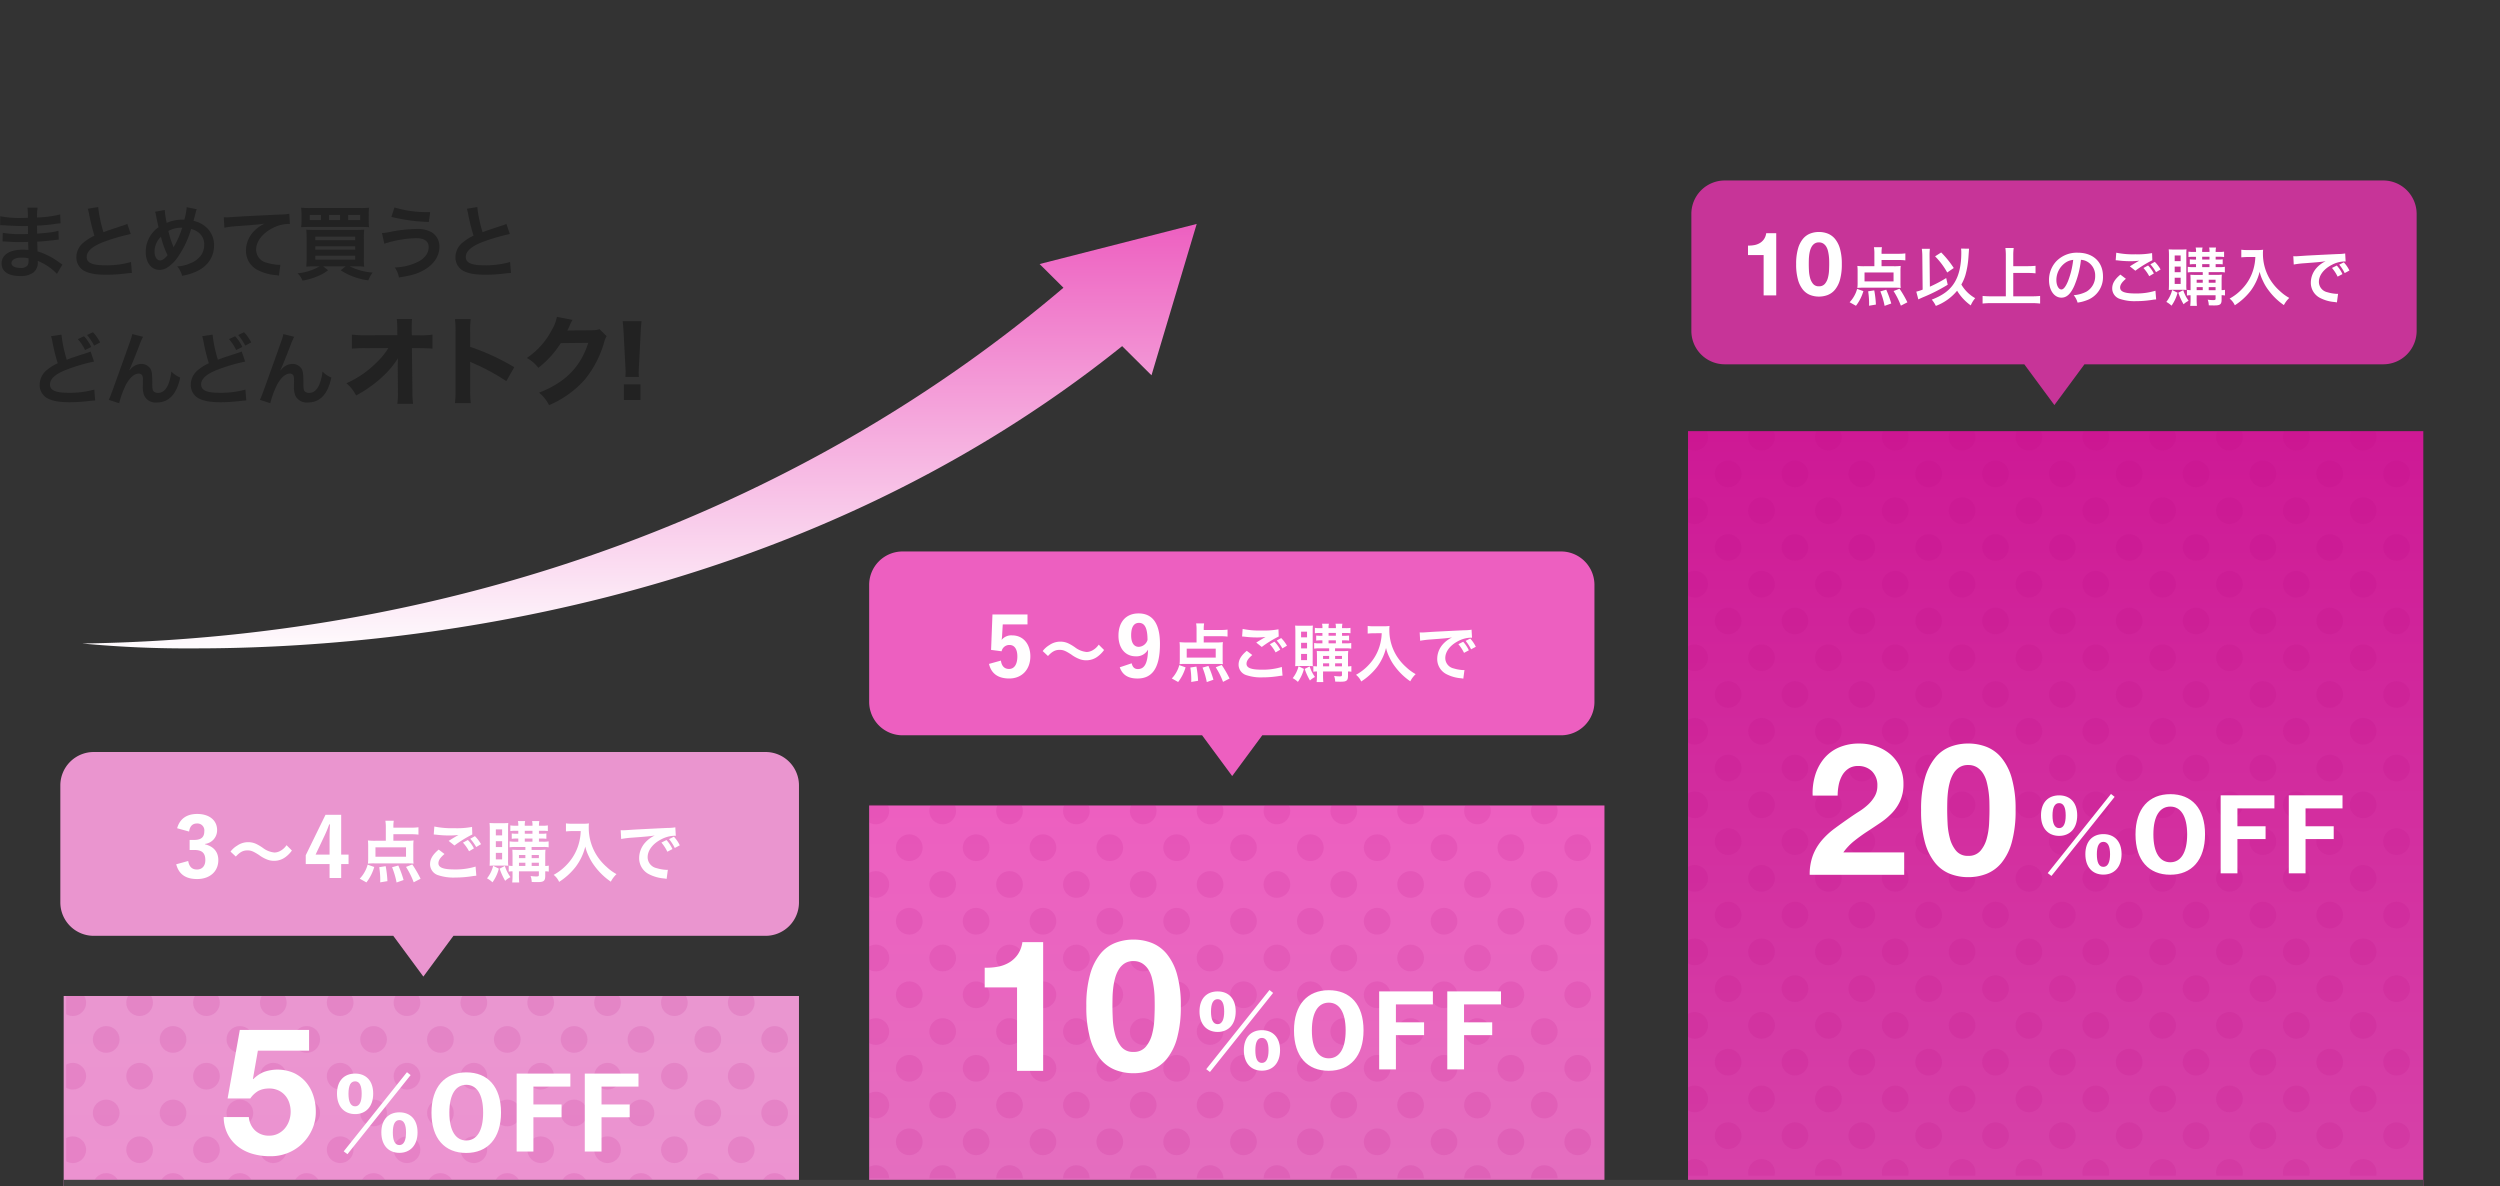 <svg xmlns="http://www.w3.org/2000/svg" width="748" height="355" viewBox="0 0 748 355"><rect x="0" y="0" width="748" height="355" fill="#333333" stroke="none"/><defs><linearGradient id="名称未設定グラデーション_5" data-name="名称未設定グラデーション 5" x1="-1665.698" y1="313.32" x2="-1665.698" y2="314.32" gradientTransform="matrix(220 0 0 -57 366582.551 18214.253)" gradientUnits="userSpaceOnUse"><stop offset="0" stop-color="#ec92d0"/><stop offset="1" stop-color="#ea96d0"/></linearGradient><linearGradient id="名称未設定グラデーション_2" data-name="名称未設定グラデーション 2" x1="-1665.698" y1="318.334" x2="-1665.698" y2="319.334" gradientTransform="matrix(220 0 0 -114 366823.551 36645.103)" gradientUnits="userSpaceOnUse"><stop offset="0" stop-color="#e46ebf"/><stop offset="1" stop-color="#ed5fc0"/></linearGradient><linearGradient id="名称未設定グラデーション_9" data-name="名称未設定グラデーション 9" x1="-1665.698" y1="320.819" x2="-1665.698" y2="321.819" gradientTransform="matrix(220 0 0 -226 367068.551 72860.107)" gradientUnits="userSpaceOnUse"><stop offset="0" stop-color="#d742a9"/><stop offset="1" stop-color="#ce1995"/></linearGradient><linearGradient id="名称未設定グラデーション_4" data-name="名称未設定グラデーション 4" x1="-1668.283" y1="318.848" x2="-1668.283" y2="319.848" gradientTransform="matrix(333.419 0 0 -127.004 556428.457 40688.937)" gradientUnits="userSpaceOnUse"><stop offset="0" stop-color="#fefbfd"/><stop offset="1" stop-color="#ed5fc0"/></linearGradient><clipPath id="clip-path"><rect x="19.773" y="297.999" width="220" height="55" fill="none"/></clipPath><clipPath id="clip-path-2"><rect x="260.052" y="240.633" width="220" height="112" fill="none"/></clipPath><clipPath id="clip-path-3"><rect x="505.054" y="128.796" width="220" height="223" fill="none"/></clipPath></defs><g id="グループ_339" data-name="グループ 339"><g><rect id="長方形_220" data-name="長方形 220" x="19.053" y="298" width="220" height="57" fill="url(#名称未設定グラデーション_5)"/><g clip-path="url(#clip-path)"><g id="リピートグリッド_3" data-name="リピートグリッド 3" opacity=".114" fill="#b6007e"><g><circle id="楕円形_5" data-name="楕円形 5" cx="21.773" cy="299.999" r="4"/><circle id="楕円形_6" data-name="楕円形 6" cx="31.773" cy="310.999" r="4"/></g><g><circle id="楕円形_5-2" data-name="楕円形 5-2" cx="41.773" cy="299.999" r="4"/><circle id="楕円形_6-2" data-name="楕円形 6-2" cx="51.773" cy="310.999" r="4"/></g><g><circle id="楕円形_5-3" data-name="楕円形 5-3" cx="61.773" cy="299.999" r="4"/><circle id="楕円形_6-3" data-name="楕円形 6-3" cx="71.773" cy="310.999" r="4"/></g><g><circle id="楕円形_5-4" data-name="楕円形 5-4" cx="81.773" cy="299.999" r="4"/><circle id="楕円形_6-4" data-name="楕円形 6-4" cx="91.773" cy="310.999" r="4"/></g><g><circle id="楕円形_5-5" data-name="楕円形 5-5" cx="101.773" cy="299.999" r="4"/><circle id="楕円形_6-5" data-name="楕円形 6-5" cx="111.773" cy="310.999" r="4"/></g><g><circle id="楕円形_5-6" data-name="楕円形 5-6" cx="121.773" cy="299.999" r="4"/><circle id="楕円形_6-6" data-name="楕円形 6-6" cx="131.773" cy="310.999" r="4"/></g><g><circle id="楕円形_5-7" data-name="楕円形 5-7" cx="141.773" cy="299.999" r="4"/><circle id="楕円形_6-7" data-name="楕円形 6-7" cx="151.773" cy="310.999" r="4"/></g><g><circle id="楕円形_5-8" data-name="楕円形 5-8" cx="161.773" cy="299.999" r="4"/><circle id="楕円形_6-8" data-name="楕円形 6-8" cx="171.773" cy="310.999" r="4"/></g><g><circle id="楕円形_5-9" data-name="楕円形 5-9" cx="181.773" cy="299.999" r="4"/><circle id="楕円形_6-9" data-name="楕円形 6-9" cx="191.773" cy="310.999" r="4"/></g><g><circle id="楕円形_5-10" data-name="楕円形 5-10" cx="201.773" cy="299.999" r="4"/><circle id="楕円形_6-10" data-name="楕円形 6-10" cx="211.773" cy="310.999" r="4"/></g><g><circle id="楕円形_5-11" data-name="楕円形 5-11" cx="221.773" cy="299.999" r="4"/><circle id="楕円形_6-11" data-name="楕円形 6-11" cx="231.773" cy="310.999" r="4"/></g><g><circle id="楕円形_5-12" data-name="楕円形 5-12" cx="21.773" cy="321.999" r="4"/><circle id="楕円形_6-12" data-name="楕円形 6-12" cx="31.773" cy="332.999" r="4"/></g><g><circle id="楕円形_5-13" data-name="楕円形 5-13" cx="41.773" cy="321.999" r="4"/><circle id="楕円形_6-13" data-name="楕円形 6-13" cx="51.773" cy="332.999" r="4"/></g><g><circle id="楕円形_5-14" data-name="楕円形 5-14" cx="61.773" cy="321.999" r="4"/><circle id="楕円形_6-14" data-name="楕円形 6-14" cx="71.773" cy="332.999" r="4"/></g><g><circle id="楕円形_5-15" data-name="楕円形 5-15" cx="81.773" cy="321.999" r="4"/><circle id="楕円形_6-15" data-name="楕円形 6-15" cx="91.773" cy="332.999" r="4"/></g><g><circle id="楕円形_5-16" data-name="楕円形 5-16" cx="101.773" cy="321.999" r="4"/><circle id="楕円形_6-16" data-name="楕円形 6-16" cx="111.773" cy="332.999" r="4"/></g><g><circle id="楕円形_5-17" data-name="楕円形 5-17" cx="121.773" cy="321.999" r="4"/><circle id="楕円形_6-17" data-name="楕円形 6-17" cx="131.773" cy="332.999" r="4"/></g><g><circle id="楕円形_5-18" data-name="楕円形 5-18" cx="141.773" cy="321.999" r="4"/><circle id="楕円形_6-18" data-name="楕円形 6-18" cx="151.773" cy="332.999" r="4"/></g><g><circle id="楕円形_5-19" data-name="楕円形 5-19" cx="161.773" cy="321.999" r="4"/><circle id="楕円形_6-19" data-name="楕円形 6-19" cx="171.773" cy="332.999" r="4"/></g><g><circle id="楕円形_5-20" data-name="楕円形 5-20" cx="181.773" cy="321.999" r="4"/><circle id="楕円形_6-20" data-name="楕円形 6-20" cx="191.773" cy="332.999" r="4"/></g><g><circle id="楕円形_5-21" data-name="楕円形 5-21" cx="201.773" cy="321.999" r="4"/><circle id="楕円形_6-21" data-name="楕円形 6-21" cx="211.773" cy="332.999" r="4"/></g><g><circle id="楕円形_5-22" data-name="楕円形 5-22" cx="221.773" cy="321.999" r="4"/><circle id="楕円形_6-22" data-name="楕円形 6-22" cx="231.773" cy="332.999" r="4"/></g><g><circle id="楕円形_5-23" data-name="楕円形 5-23" cx="21.773" cy="343.999" r="4"/><circle id="楕円形_6-23" data-name="楕円形 6-23" cx="31.773" cy="354.999" r="4"/></g><g><circle id="楕円形_5-24" data-name="楕円形 5-24" cx="41.773" cy="343.999" r="4"/><circle id="楕円形_6-24" data-name="楕円形 6-24" cx="51.773" cy="354.999" r="4"/></g><g><circle id="楕円形_5-25" data-name="楕円形 5-25" cx="61.773" cy="343.999" r="4"/><circle id="楕円形_6-25" data-name="楕円形 6-25" cx="71.773" cy="354.999" r="4"/></g><g><circle id="楕円形_5-26" data-name="楕円形 5-26" cx="81.773" cy="343.999" r="4"/><circle id="楕円形_6-26" data-name="楕円形 6-26" cx="91.773" cy="354.999" r="4"/></g><g><circle id="楕円形_5-27" data-name="楕円形 5-27" cx="101.773" cy="343.999" r="4"/><circle id="楕円形_6-27" data-name="楕円形 6-27" cx="111.773" cy="354.999" r="4"/></g><g><circle id="楕円形_5-28" data-name="楕円形 5-28" cx="121.773" cy="343.999" r="4"/><circle id="楕円形_6-28" data-name="楕円形 6-28" cx="131.773" cy="354.999" r="4"/></g><g><circle id="楕円形_5-29" data-name="楕円形 5-29" cx="141.773" cy="343.999" r="4"/><circle id="楕円形_6-29" data-name="楕円形 6-29" cx="151.773" cy="354.999" r="4"/></g><g><circle id="楕円形_5-30" data-name="楕円形 5-30" cx="161.773" cy="343.999" r="4"/><circle id="楕円形_6-30" data-name="楕円形 6-30" cx="171.773" cy="354.999" r="4"/></g><g><circle id="楕円形_5-31" data-name="楕円形 5-31" cx="181.773" cy="343.999" r="4"/><circle id="楕円形_6-31" data-name="楕円形 6-31" cx="191.773" cy="354.999" r="4"/></g><g><circle id="楕円形_5-32" data-name="楕円形 5-32" cx="201.773" cy="343.999" r="4"/><circle id="楕円形_6-32" data-name="楕円形 6-32" cx="211.773" cy="354.999" r="4"/></g><g><circle id="楕円形_5-33" data-name="楕円形 5-33" cx="221.773" cy="343.999" r="4"/><circle id="楕円形_6-33" data-name="楕円形 6-33" cx="231.773" cy="354.999" r="4"/></g></g></g><rect id="長方形_224" data-name="長方形 224" x="260.053" y="241" width="220" height="114" fill="url(#名称未設定グラデーション_2)"/><rect id="長方形_226" data-name="長方形 226" x="505.053" y="129" width="220" height="226" fill="url(#名称未設定グラデーション_9)"/><rect id="長方形_259" data-name="長方形 259" x="19.053" y="353" width="706" height="2" fill="#424242"/><g id="_5_OFF" data-name="5 OFF" style="isolation:isolate"><g style="isolation:isolate"><path d="M77.158 314.362l-1.483 8.428.105.1a9.379 9.379 0 013.287-2.2 12.286 12.286 0 018.85.345 10.708 10.708 0 013.578 2.7 11.8 11.8 0 012.226 4 15.415 15.415 0 01.768 4.9 12.8 12.8 0 01-1.113 5.328 13.558 13.558 0 01-2.994 4.265 13.282 13.282 0 01-4.372 2.783 13.651 13.651 0 01-5.3.928 18.439 18.439 0 01-5.167-.716 12.92 12.92 0 01-4.373-2.2 11.043 11.043 0 01-3.047-3.683 11.4 11.4 0 01-1.192-5.116h7.525a6.156 6.156 0 001.908 4.055 5.948 5.948 0 004.188 1.511 5.789 5.789 0 002.676-.61 6.362 6.362 0 002.014-1.59 7.184 7.184 0 001.272-2.279 8.111 8.111 0 00.45-2.677 8.516 8.516 0 00-.424-2.7 6.333 6.333 0 00-1.271-2.225 6 6 0 00-2.015-1.485 6.491 6.491 0 00-2.7-.529 6.653 6.653 0 00-3.286.715 7.661 7.661 0 00-2.386 2.253H68.1l3.656-20.511h20.72v6.2z" fill="#fff"/></g><g style="isolation:isolate" fill="#fff"><path d="M111.659 327.207c0 3.92-2.213 6.132-5.4 6.132-3.221 0-5.432-2.212-5.432-6.132s2.211-5.992 5.432-5.992c3.187 0 5.4 2.072 5.4 5.992zm-8.82 17.276l18.927-23.683 1.092.868-18.9 23.66zm1.427-17.248c0 2.409.645 3.781 1.989 3.781 1.316 0 1.959-1.372 1.959-3.781 0-2.38-.615-3.7-1.959-3.7s-1.989 1.32-1.989 3.7zm20.665 11.565c0 3.92-2.241 6.133-5.432 6.133-3.221 0-5.4-2.213-5.4-6.133 0-3.892 2.212-5.991 5.4-5.991s5.432 2.07 5.432 5.991zm-7.393.028c0 2.408.588 3.78 1.961 3.78 1.315 0 1.987-1.372 1.987-3.78 0-2.38-.643-3.7-1.987-3.7s-1.961 1.319-1.961 3.699zm32.368-5.965c0 7.784-4.059 12.1-10.416 12.1-6.384 0-10.388-4.256-10.388-12.04s4.06-12.067 10.416-12.067 10.388 4.223 10.388 12.007zm-15.456.029c0 5.627 2.016 8.343 5.068 8.343 3.024 0 5.039-2.716 5.039-8.343s-2.015-8.317-5.039-8.317c-3.052 0-5.068 2.689-5.068 8.317zm36.203-7.785h-11.059v5.348h8.428v3.836h-8.428v10.248h-5.012v-23.324h16.071zm20.385 0h-11.061v5.348h8.428v3.836h-8.428v10.248h-5.011v-23.324h16.072z"/></g></g><g clip-path="url(#clip-path-2)"><g id="リピートグリッド_2" data-name="リピートグリッド 2" opacity=".114" fill="#b6007e"><g><circle id="楕円形_5-2-2" data-name="楕円形 5" cx="262.052" cy="242.633" r="4"/><circle id="楕円形_6-2-2" data-name="楕円形 6" cx="272.052" cy="253.633" r="4"/></g><g><circle id="楕円形_5-2-3" data-name="楕円形 5-2" cx="282.052" cy="242.633" r="4"/><circle id="楕円形_6-2-3" data-name="楕円形 6-2" cx="292.052" cy="253.633" r="4"/></g><g><circle id="楕円形_5-3-2" data-name="楕円形 5-3" cx="302.052" cy="242.633" r="4"/><circle id="楕円形_6-3-2" data-name="楕円形 6-3" cx="312.052" cy="253.633" r="4"/></g><g><circle id="楕円形_5-4-2" data-name="楕円形 5-4" cx="322.052" cy="242.633" r="4"/><circle id="楕円形_6-4-2" data-name="楕円形 6-4" cx="332.052" cy="253.633" r="4"/></g><g><circle id="楕円形_5-5-2" data-name="楕円形 5-5" cx="342.052" cy="242.633" r="4"/><circle id="楕円形_6-5-2" data-name="楕円形 6-5" cx="352.052" cy="253.633" r="4"/></g><g><circle id="楕円形_5-6-2" data-name="楕円形 5-6" cx="362.052" cy="242.633" r="4"/><circle id="楕円形_6-6-2" data-name="楕円形 6-6" cx="372.052" cy="253.633" r="4"/></g><g><circle id="楕円形_5-7-2" data-name="楕円形 5-7" cx="382.052" cy="242.633" r="4"/><circle id="楕円形_6-7-2" data-name="楕円形 6-7" cx="392.052" cy="253.633" r="4"/></g><g><circle id="楕円形_5-8-2" data-name="楕円形 5-8" cx="402.052" cy="242.633" r="4"/><circle id="楕円形_6-8-2" data-name="楕円形 6-8" cx="412.052" cy="253.633" r="4"/></g><g><circle id="楕円形_5-9-2" data-name="楕円形 5-9" cx="422.052" cy="242.633" r="4"/><circle id="楕円形_6-9-2" data-name="楕円形 6-9" cx="432.052" cy="253.633" r="4"/></g><g><circle id="楕円形_5-10-2" data-name="楕円形 5-10" cx="442.052" cy="242.633" r="4"/><circle id="楕円形_6-10-2" data-name="楕円形 6-10" cx="452.052" cy="253.633" r="4"/></g><g><circle id="楕円形_5-11-2" data-name="楕円形 5-11" cx="462.052" cy="242.633" r="4"/><circle id="楕円形_6-11-2" data-name="楕円形 6-11" cx="472.052" cy="253.633" r="4"/></g><g><circle id="楕円形_5-12-2" data-name="楕円形 5-12" cx="262.052" cy="264.633" r="4"/><circle id="楕円形_6-12-2" data-name="楕円形 6-12" cx="272.052" cy="275.633" r="4"/></g><g><circle id="楕円形_5-13-2" data-name="楕円形 5-13" cx="282.052" cy="264.633" r="4"/><circle id="楕円形_6-13-2" data-name="楕円形 6-13" cx="292.052" cy="275.633" r="4"/></g><g><circle id="楕円形_5-14-2" data-name="楕円形 5-14" cx="302.052" cy="264.633" r="4"/><circle id="楕円形_6-14-2" data-name="楕円形 6-14" cx="312.052" cy="275.633" r="4"/></g><g><circle id="楕円形_5-15-2" data-name="楕円形 5-15" cx="322.052" cy="264.633" r="4"/><circle id="楕円形_6-15-2" data-name="楕円形 6-15" cx="332.052" cy="275.633" r="4"/></g><g><circle id="楕円形_5-16-2" data-name="楕円形 5-16" cx="342.052" cy="264.633" r="4"/><circle id="楕円形_6-16-2" data-name="楕円形 6-16" cx="352.052" cy="275.633" r="4"/></g><g><circle id="楕円形_5-17-2" data-name="楕円形 5-17" cx="362.052" cy="264.633" r="4"/><circle id="楕円形_6-17-2" data-name="楕円形 6-17" cx="372.052" cy="275.633" r="4"/></g><g><circle id="楕円形_5-18-2" data-name="楕円形 5-18" cx="382.052" cy="264.633" r="4"/><circle id="楕円形_6-18-2" data-name="楕円形 6-18" cx="392.052" cy="275.633" r="4"/></g><g><circle id="楕円形_5-19-2" data-name="楕円形 5-19" cx="402.052" cy="264.633" r="4"/><circle id="楕円形_6-19-2" data-name="楕円形 6-19" cx="412.052" cy="275.633" r="4"/></g><g><circle id="楕円形_5-20-2" data-name="楕円形 5-20" cx="422.052" cy="264.633" r="4"/><circle id="楕円形_6-20-2" data-name="楕円形 6-20" cx="432.052" cy="275.633" r="4"/></g><g><circle id="楕円形_5-21-2" data-name="楕円形 5-21" cx="442.052" cy="264.633" r="4"/><circle id="楕円形_6-21-2" data-name="楕円形 6-21" cx="452.052" cy="275.633" r="4"/></g><g><circle id="楕円形_5-22-2" data-name="楕円形 5-22" cx="462.052" cy="264.633" r="4"/><circle id="楕円形_6-22-2" data-name="楕円形 6-22" cx="472.052" cy="275.633" r="4"/></g><g><circle id="楕円形_5-23-2" data-name="楕円形 5-23" cx="262.052" cy="286.633" r="4"/><circle id="楕円形_6-23-2" data-name="楕円形 6-23" cx="272.052" cy="297.633" r="4"/></g><g><circle id="楕円形_5-24-2" data-name="楕円形 5-24" cx="282.052" cy="286.633" r="4"/><circle id="楕円形_6-24-2" data-name="楕円形 6-24" cx="292.052" cy="297.633" r="4"/></g><g><circle id="楕円形_5-25-2" data-name="楕円形 5-25" cx="302.052" cy="286.633" r="4"/><circle id="楕円形_6-25-2" data-name="楕円形 6-25" cx="312.052" cy="297.633" r="4"/></g><g><circle id="楕円形_5-26-2" data-name="楕円形 5-26" cx="322.052" cy="286.633" r="4"/><circle id="楕円形_6-26-2" data-name="楕円形 6-26" cx="332.052" cy="297.633" r="4"/></g><g><circle id="楕円形_5-27-2" data-name="楕円形 5-27" cx="342.052" cy="286.633" r="4"/><circle id="楕円形_6-27-2" data-name="楕円形 6-27" cx="352.052" cy="297.633" r="4"/></g><g><circle id="楕円形_5-28-2" data-name="楕円形 5-28" cx="362.052" cy="286.633" r="4"/><circle id="楕円形_6-28-2" data-name="楕円形 6-28" cx="372.052" cy="297.633" r="4"/></g><g><circle id="楕円形_5-29-2" data-name="楕円形 5-29" cx="382.052" cy="286.633" r="4"/><circle id="楕円形_6-29-2" data-name="楕円形 6-29" cx="392.052" cy="297.633" r="4"/></g><g><circle id="楕円形_5-30-2" data-name="楕円形 5-30" cx="402.052" cy="286.633" r="4"/><circle id="楕円形_6-30-2" data-name="楕円形 6-30" cx="412.052" cy="297.633" r="4"/></g><g><circle id="楕円形_5-31-2" data-name="楕円形 5-31" cx="422.052" cy="286.633" r="4"/><circle id="楕円形_6-31-2" data-name="楕円形 6-31" cx="432.052" cy="297.633" r="4"/></g><g><circle id="楕円形_5-32-2" data-name="楕円形 5-32" cx="442.052" cy="286.633" r="4"/><circle id="楕円形_6-32-2" data-name="楕円形 6-32" cx="452.052" cy="297.633" r="4"/></g><g><circle id="楕円形_5-33-2" data-name="楕円形 5-33" cx="462.052" cy="286.633" r="4"/><circle id="楕円形_6-33-2" data-name="楕円形 6-33" cx="472.052" cy="297.633" r="4"/></g><g><circle id="楕円形_5-34" data-name="楕円形 5-34" cx="262.052" cy="308.633" r="4"/><circle id="楕円形_6-34" data-name="楕円形 6-34" cx="272.052" cy="319.633" r="4"/></g><g><circle id="楕円形_5-35" data-name="楕円形 5-35" cx="282.052" cy="308.633" r="4"/><circle id="楕円形_6-35" data-name="楕円形 6-35" cx="292.052" cy="319.633" r="4"/></g><g><circle id="楕円形_5-36" data-name="楕円形 5-36" cx="302.052" cy="308.633" r="4"/><circle id="楕円形_6-36" data-name="楕円形 6-36" cx="312.052" cy="319.633" r="4"/></g><g><circle id="楕円形_5-37" data-name="楕円形 5-37" cx="322.052" cy="308.633" r="4"/><circle id="楕円形_6-37" data-name="楕円形 6-37" cx="332.052" cy="319.633" r="4"/></g><g><circle id="楕円形_5-38" data-name="楕円形 5-38" cx="342.052" cy="308.633" r="4"/><circle id="楕円形_6-38" data-name="楕円形 6-38" cx="352.052" cy="319.633" r="4"/></g><g><circle id="楕円形_5-39" data-name="楕円形 5-39" cx="362.052" cy="308.633" r="4"/><circle id="楕円形_6-39" data-name="楕円形 6-39" cx="372.052" cy="319.633" r="4"/></g><g><circle id="楕円形_5-40" data-name="楕円形 5-40" cx="382.052" cy="308.633" r="4"/><circle id="楕円形_6-40" data-name="楕円形 6-40" cx="392.052" cy="319.633" r="4"/></g><g><circle id="楕円形_5-41" data-name="楕円形 5-41" cx="402.052" cy="308.633" r="4"/><circle id="楕円形_6-41" data-name="楕円形 6-41" cx="412.052" cy="319.633" r="4"/></g><g><circle id="楕円形_5-42" data-name="楕円形 5-42" cx="422.052" cy="308.633" r="4"/><circle id="楕円形_6-42" data-name="楕円形 6-42" cx="432.052" cy="319.633" r="4"/></g><g><circle id="楕円形_5-43" data-name="楕円形 5-43" cx="442.052" cy="308.633" r="4"/><circle id="楕円形_6-43" data-name="楕円形 6-43" cx="452.052" cy="319.633" r="4"/></g><g><circle id="楕円形_5-44" data-name="楕円形 5-44" cx="462.052" cy="308.633" r="4"/><circle id="楕円形_6-44" data-name="楕円形 6-44" cx="472.052" cy="319.633" r="4"/></g><g><circle id="楕円形_5-45" data-name="楕円形 5-45" cx="262.052" cy="330.633" r="4"/><circle id="楕円形_6-45" data-name="楕円形 6-45" cx="272.052" cy="341.633" r="4"/></g><g><circle id="楕円形_5-46" data-name="楕円形 5-46" cx="282.052" cy="330.633" r="4"/><circle id="楕円形_6-46" data-name="楕円形 6-46" cx="292.052" cy="341.633" r="4"/></g><g><circle id="楕円形_5-47" data-name="楕円形 5-47" cx="302.052" cy="330.633" r="4"/><circle id="楕円形_6-47" data-name="楕円形 6-47" cx="312.052" cy="341.633" r="4"/></g><g><circle id="楕円形_5-48" data-name="楕円形 5-48" cx="322.052" cy="330.633" r="4"/><circle id="楕円形_6-48" data-name="楕円形 6-48" cx="332.052" cy="341.633" r="4"/></g><g><circle id="楕円形_5-49" data-name="楕円形 5-49" cx="342.052" cy="330.633" r="4"/><circle id="楕円形_6-49" data-name="楕円形 6-49" cx="352.052" cy="341.633" r="4"/></g><g><circle id="楕円形_5-50" data-name="楕円形 5-50" cx="362.052" cy="330.633" r="4"/><circle id="楕円形_6-50" data-name="楕円形 6-50" cx="372.052" cy="341.633" r="4"/></g><g><circle id="楕円形_5-51" data-name="楕円形 5-51" cx="382.052" cy="330.633" r="4"/><circle id="楕円形_6-51" data-name="楕円形 6-51" cx="392.052" cy="341.633" r="4"/></g><g><circle id="楕円形_5-52" data-name="楕円形 5-52" cx="402.052" cy="330.633" r="4"/><circle id="楕円形_6-52" data-name="楕円形 6-52" cx="412.052" cy="341.633" r="4"/></g><g><circle id="楕円形_5-53" data-name="楕円形 5-53" cx="422.052" cy="330.633" r="4"/><circle id="楕円形_6-53" data-name="楕円形 6-53" cx="432.052" cy="341.633" r="4"/></g><g><circle id="楕円形_5-54" data-name="楕円形 5-54" cx="442.052" cy="330.633" r="4"/><circle id="楕円形_6-54" data-name="楕円形 6-54" cx="452.052" cy="341.633" r="4"/></g><g><circle id="楕円形_5-55" data-name="楕円形 5-55" cx="462.052" cy="330.633" r="4"/><circle id="楕円形_6-55" data-name="楕円形 6-55" cx="472.052" cy="341.633" r="4"/></g><circle id="楕円形_5-56" data-name="楕円形 5-56" cx="262.052" cy="352.633" r="4"/><circle id="楕円形_5-57" data-name="楕円形 5-57" cx="282.052" cy="352.633" r="4"/><circle id="楕円形_5-58" data-name="楕円形 5-58" cx="302.052" cy="352.633" r="4"/><circle id="楕円形_5-59" data-name="楕円形 5-59" cx="322.052" cy="352.633" r="4"/><circle id="楕円形_5-60" data-name="楕円形 5-60" cx="342.052" cy="352.633" r="4"/><circle id="楕円形_5-61" data-name="楕円形 5-61" cx="362.052" cy="352.633" r="4"/><circle id="楕円形_5-62" data-name="楕円形 5-62" cx="382.052" cy="352.633" r="4"/><circle id="楕円形_5-63" data-name="楕円形 5-63" cx="402.052" cy="352.633" r="4"/><circle id="楕円形_5-64" data-name="楕円形 5-64" cx="422.052" cy="352.633" r="4"/><circle id="楕円形_5-65" data-name="楕円形 5-65" cx="442.052" cy="352.633" r="4"/><circle id="楕円形_5-66" data-name="楕円形 5-66" cx="462.052" cy="352.633" r="4"/></g></g><g id="_10_OFF" data-name="10 OFF" style="isolation:isolate" fill="#fff"><g style="isolation:isolate"><path d="M304.3 320.394v-24.969h-9.68v-5.886a18.432 18.432 0 003.933-.3 10.256 10.256 0 003.41-1.265 8.378 8.378 0 002.558-2.393 8.528 8.528 0 001.375-3.685h6.215v38.5zm21.858-28.847a16.99 16.99 0 013.052-6.133 10.948 10.948 0 014.483-3.3 14.872 14.872 0 015.418-.989 15.025 15.025 0 015.472.989 11.159 11.159 0 014.51 3.3 16.743 16.743 0 013.08 6.133 33.825 33.825 0 011.127 9.432 35.153 35.153 0 01-1.127 9.653 16.722 16.722 0 01-3.08 6.187 11.14 11.14 0 01-4.51 3.3 15.025 15.025 0 01-5.472.99 14.872 14.872 0 01-5.418-.99 10.93 10.93 0 01-4.483-3.3 16.968 16.968 0 01-3.052-6.187 35.111 35.111 0 01-1.128-9.653 33.785 33.785 0 011.128-9.432zm6.792 13.42a21.459 21.459 0 00.688 4.51 9.657 9.657 0 001.843 3.712 4.422 4.422 0 003.63 1.54 4.567 4.567 0 003.711-1.54 9.453 9.453 0 001.871-3.712 21.394 21.394 0 00.687-4.51q.109-2.337.11-3.988 0-.99-.027-2.392a26.77 26.77 0 00-.22-2.888 27.055 27.055 0 00-.55-2.942 9.02 9.02 0 00-1.073-2.613 5.928 5.928 0 00-1.814-1.87 4.862 4.862 0 00-2.695-.714 4.717 4.717 0 00-2.668.714 5.758 5.758 0 00-1.76 1.87 10.074 10.074 0 00-1.072 2.613 20.1 20.1 0 00-.55 2.942q-.166 1.485-.193 2.888t-.028 2.392q0 1.65.11 3.988z"/></g><g style="isolation:isolate"><path d="M369.722 302.625c0 3.92-2.212 6.132-5.4 6.132-3.22 0-5.432-2.212-5.432-6.132s2.212-5.992 5.432-5.992c3.188 0 5.4 2.072 5.4 5.992zM360.9 319.9l18.928-23.688 1.092.868-18.9 23.66zm1.428-17.248c0 2.408.644 3.781 1.988 3.781 1.316 0 1.96-1.373 1.96-3.781 0-2.38-.616-3.7-1.96-3.7s-1.986 1.321-1.986 3.701zm20.664 11.564c0 3.92-2.24 6.133-5.432 6.133-3.22 0-5.4-2.213-5.4-6.133 0-3.892 2.212-5.991 5.4-5.991s5.434 2.075 5.434 5.992zm-7.392.028c0 2.408.588 3.78 1.96 3.78 1.316 0 1.988-1.372 1.988-3.78 0-2.38-.645-3.7-1.988-3.7s-1.96 1.321-1.96 3.701zm32.37-5.963c0 7.784-4.061 12.1-10.416 12.1-6.384 0-10.389-4.256-10.389-12.04s4.061-12.068 10.416-12.068 10.389 4.227 10.389 12.008zm-15.456.029c0 5.627 2.015 8.343 5.067 8.343 3.025 0 5.04-2.716 5.04-8.343s-2.015-8.317-5.04-8.317c-3.052 0-5.067 2.689-5.067 8.317zm36.203-7.785h-11.06v5.348h8.428v3.836h-8.428v10.248h-5.011v-23.324h16.071zm20.383 0h-11.06v5.348h8.428v3.836h-8.428v10.248h-5.012v-23.324H449.1z"/></g></g><g clip-path="url(#clip-path-3)"><g id="リピートグリッド_1" data-name="リピートグリッド 1" opacity=".114" fill="#b6007e"><g><circle id="楕円形_5-3-3" data-name="楕円形 5" cx="507.054" cy="130.796" r="4"/><circle id="楕円形_6-3-3" data-name="楕円形 6" cx="517.054" cy="141.796" r="4"/></g><g><circle id="楕円形_5-2-4" data-name="楕円形 5-2" cx="527.054" cy="130.796" r="4"/><circle id="楕円形_6-2-4" data-name="楕円形 6-2" cx="537.054" cy="141.796" r="4"/></g><g><circle id="楕円形_5-3-4" data-name="楕円形 5-3" cx="547.054" cy="130.796" r="4"/><circle id="楕円形_6-3-4" data-name="楕円形 6-3" cx="557.054" cy="141.796" r="4"/></g><g><circle id="楕円形_5-4-3" data-name="楕円形 5-4" cx="567.054" cy="130.796" r="4"/><circle id="楕円形_6-4-3" data-name="楕円形 6-4" cx="577.054" cy="141.796" r="4"/></g><g><circle id="楕円形_5-5-3" data-name="楕円形 5-5" cx="587.054" cy="130.796" r="4"/><circle id="楕円形_6-5-3" data-name="楕円形 6-5" cx="597.054" cy="141.796" r="4"/></g><g><circle id="楕円形_5-6-3" data-name="楕円形 5-6" cx="607.054" cy="130.796" r="4"/><circle id="楕円形_6-6-3" data-name="楕円形 6-6" cx="617.054" cy="141.796" r="4"/></g><g><circle id="楕円形_5-7-3" data-name="楕円形 5-7" cx="627.054" cy="130.796" r="4"/><circle id="楕円形_6-7-3" data-name="楕円形 6-7" cx="637.054" cy="141.796" r="4"/></g><g><circle id="楕円形_5-8-3" data-name="楕円形 5-8" cx="647.054" cy="130.796" r="4"/><circle id="楕円形_6-8-3" data-name="楕円形 6-8" cx="657.054" cy="141.796" r="4"/></g><g><circle id="楕円形_5-9-3" data-name="楕円形 5-9" cx="667.054" cy="130.796" r="4"/><circle id="楕円形_6-9-3" data-name="楕円形 6-9" cx="677.054" cy="141.796" r="4"/></g><g><circle id="楕円形_5-10-3" data-name="楕円形 5-10" cx="687.054" cy="130.796" r="4"/><circle id="楕円形_6-10-3" data-name="楕円形 6-10" cx="697.054" cy="141.796" r="4"/></g><g><circle id="楕円形_5-11-3" data-name="楕円形 5-11" cx="707.054" cy="130.796" r="4"/><circle id="楕円形_6-11-3" data-name="楕円形 6-11" cx="717.054" cy="141.796" r="4"/></g><g><circle id="楕円形_5-12-3" data-name="楕円形 5-12" cx="507.054" cy="152.796" r="4"/><circle id="楕円形_6-12-3" data-name="楕円形 6-12" cx="517.054" cy="163.796" r="4"/></g><g><circle id="楕円形_5-13-3" data-name="楕円形 5-13" cx="527.054" cy="152.796" r="4"/><circle id="楕円形_6-13-3" data-name="楕円形 6-13" cx="537.054" cy="163.796" r="4"/></g><g><circle id="楕円形_5-14-3" data-name="楕円形 5-14" cx="547.054" cy="152.796" r="4"/><circle id="楕円形_6-14-3" data-name="楕円形 6-14" cx="557.054" cy="163.796" r="4"/></g><g><circle id="楕円形_5-15-3" data-name="楕円形 5-15" cx="567.054" cy="152.796" r="4"/><circle id="楕円形_6-15-3" data-name="楕円形 6-15" cx="577.054" cy="163.796" r="4"/></g><g><circle id="楕円形_5-16-3" data-name="楕円形 5-16" cx="587.054" cy="152.796" r="4"/><circle id="楕円形_6-16-3" data-name="楕円形 6-16" cx="597.054" cy="163.796" r="4"/></g><g><circle id="楕円形_5-17-3" data-name="楕円形 5-17" cx="607.054" cy="152.796" r="4"/><circle id="楕円形_6-17-3" data-name="楕円形 6-17" cx="617.054" cy="163.796" r="4"/></g><g><circle id="楕円形_5-18-3" data-name="楕円形 5-18" cx="627.054" cy="152.796" r="4"/><circle id="楕円形_6-18-3" data-name="楕円形 6-18" cx="637.054" cy="163.796" r="4"/></g><g><circle id="楕円形_5-19-3" data-name="楕円形 5-19" cx="647.054" cy="152.796" r="4"/><circle id="楕円形_6-19-3" data-name="楕円形 6-19" cx="657.054" cy="163.796" r="4"/></g><g><circle id="楕円形_5-20-3" data-name="楕円形 5-20" cx="667.054" cy="152.796" r="4"/><circle id="楕円形_6-20-3" data-name="楕円形 6-20" cx="677.054" cy="163.796" r="4"/></g><g><circle id="楕円形_5-21-3" data-name="楕円形 5-21" cx="687.054" cy="152.796" r="4"/><circle id="楕円形_6-21-3" data-name="楕円形 6-21" cx="697.054" cy="163.796" r="4"/></g><g><circle id="楕円形_5-22-3" data-name="楕円形 5-22" cx="707.054" cy="152.796" r="4"/><circle id="楕円形_6-22-3" data-name="楕円形 6-22" cx="717.054" cy="163.796" r="4"/></g><g><circle id="楕円形_5-23-3" data-name="楕円形 5-23" cx="507.054" cy="174.796" r="4"/><circle id="楕円形_6-23-3" data-name="楕円形 6-23" cx="517.054" cy="185.796" r="4"/></g><g><circle id="楕円形_5-24-3" data-name="楕円形 5-24" cx="527.054" cy="174.796" r="4"/><circle id="楕円形_6-24-3" data-name="楕円形 6-24" cx="537.054" cy="185.796" r="4"/></g><g><circle id="楕円形_5-25-3" data-name="楕円形 5-25" cx="547.054" cy="174.796" r="4"/><circle id="楕円形_6-25-3" data-name="楕円形 6-25" cx="557.054" cy="185.796" r="4"/></g><g><circle id="楕円形_5-26-3" data-name="楕円形 5-26" cx="567.054" cy="174.796" r="4"/><circle id="楕円形_6-26-3" data-name="楕円形 6-26" cx="577.054" cy="185.796" r="4"/></g><g><circle id="楕円形_5-27-3" data-name="楕円形 5-27" cx="587.054" cy="174.796" r="4"/><circle id="楕円形_6-27-3" data-name="楕円形 6-27" cx="597.054" cy="185.796" r="4"/></g><g><circle id="楕円形_5-28-3" data-name="楕円形 5-28" cx="607.054" cy="174.796" r="4"/><circle id="楕円形_6-28-3" data-name="楕円形 6-28" cx="617.054" cy="185.796" r="4"/></g><g><circle id="楕円形_5-29-3" data-name="楕円形 5-29" cx="627.054" cy="174.796" r="4"/><circle id="楕円形_6-29-3" data-name="楕円形 6-29" cx="637.054" cy="185.796" r="4"/></g><g><circle id="楕円形_5-30-3" data-name="楕円形 5-30" cx="647.054" cy="174.796" r="4"/><circle id="楕円形_6-30-3" data-name="楕円形 6-30" cx="657.054" cy="185.796" r="4"/></g><g><circle id="楕円形_5-31-3" data-name="楕円形 5-31" cx="667.054" cy="174.796" r="4"/><circle id="楕円形_6-31-3" data-name="楕円形 6-31" cx="677.054" cy="185.796" r="4"/></g><g><circle id="楕円形_5-32-3" data-name="楕円形 5-32" cx="687.054" cy="174.796" r="4"/><circle id="楕円形_6-32-3" data-name="楕円形 6-32" cx="697.054" cy="185.796" r="4"/></g><g><circle id="楕円形_5-33-3" data-name="楕円形 5-33" cx="707.054" cy="174.796" r="4"/><circle id="楕円形_6-33-3" data-name="楕円形 6-33" cx="717.054" cy="185.796" r="4"/></g><g><circle id="楕円形_5-34-2" data-name="楕円形 5-34" cx="507.054" cy="196.796" r="4"/><circle id="楕円形_6-34-2" data-name="楕円形 6-34" cx="517.054" cy="207.796" r="4"/></g><g><circle id="楕円形_5-35-2" data-name="楕円形 5-35" cx="527.054" cy="196.796" r="4"/><circle id="楕円形_6-35-2" data-name="楕円形 6-35" cx="537.054" cy="207.796" r="4"/></g><g><circle id="楕円形_5-36-2" data-name="楕円形 5-36" cx="547.054" cy="196.796" r="4"/><circle id="楕円形_6-36-2" data-name="楕円形 6-36" cx="557.054" cy="207.796" r="4"/></g><g><circle id="楕円形_5-37-2" data-name="楕円形 5-37" cx="567.054" cy="196.796" r="4"/><circle id="楕円形_6-37-2" data-name="楕円形 6-37" cx="577.054" cy="207.796" r="4"/></g><g><circle id="楕円形_5-38-2" data-name="楕円形 5-38" cx="587.054" cy="196.796" r="4"/><circle id="楕円形_6-38-2" data-name="楕円形 6-38" cx="597.054" cy="207.796" r="4"/></g><g><circle id="楕円形_5-39-2" data-name="楕円形 5-39" cx="607.054" cy="196.796" r="4"/><circle id="楕円形_6-39-2" data-name="楕円形 6-39" cx="617.054" cy="207.796" r="4"/></g><g><circle id="楕円形_5-40-2" data-name="楕円形 5-40" cx="627.054" cy="196.796" r="4"/><circle id="楕円形_6-40-2" data-name="楕円形 6-40" cx="637.054" cy="207.796" r="4"/></g><g><circle id="楕円形_5-41-2" data-name="楕円形 5-41" cx="647.054" cy="196.796" r="4"/><circle id="楕円形_6-41-2" data-name="楕円形 6-41" cx="657.054" cy="207.796" r="4"/></g><g><circle id="楕円形_5-42-2" data-name="楕円形 5-42" cx="667.054" cy="196.796" r="4"/><circle id="楕円形_6-42-2" data-name="楕円形 6-42" cx="677.054" cy="207.796" r="4"/></g><g><circle id="楕円形_5-43-2" data-name="楕円形 5-43" cx="687.054" cy="196.796" r="4"/><circle id="楕円形_6-43-2" data-name="楕円形 6-43" cx="697.054" cy="207.796" r="4"/></g><g><circle id="楕円形_5-44-2" data-name="楕円形 5-44" cx="707.054" cy="196.796" r="4"/><circle id="楕円形_6-44-2" data-name="楕円形 6-44" cx="717.054" cy="207.796" r="4"/></g><g><circle id="楕円形_5-45-2" data-name="楕円形 5-45" cx="507.054" cy="218.796" r="4"/><circle id="楕円形_6-45-2" data-name="楕円形 6-45" cx="517.054" cy="229.796" r="4"/></g><g><circle id="楕円形_5-46-2" data-name="楕円形 5-46" cx="527.054" cy="218.796" r="4"/><circle id="楕円形_6-46-2" data-name="楕円形 6-46" cx="537.054" cy="229.796" r="4"/></g><g><circle id="楕円形_5-47-2" data-name="楕円形 5-47" cx="547.054" cy="218.796" r="4"/><circle id="楕円形_6-47-2" data-name="楕円形 6-47" cx="557.054" cy="229.796" r="4"/></g><g><circle id="楕円形_5-48-2" data-name="楕円形 5-48" cx="567.054" cy="218.796" r="4"/><circle id="楕円形_6-48-2" data-name="楕円形 6-48" cx="577.054" cy="229.796" r="4"/></g><g><circle id="楕円形_5-49-2" data-name="楕円形 5-49" cx="587.054" cy="218.796" r="4"/><circle id="楕円形_6-49-2" data-name="楕円形 6-49" cx="597.054" cy="229.796" r="4"/></g><g><circle id="楕円形_5-50-2" data-name="楕円形 5-50" cx="607.054" cy="218.796" r="4"/><circle id="楕円形_6-50-2" data-name="楕円形 6-50" cx="617.054" cy="229.796" r="4"/></g><g><circle id="楕円形_5-51-2" data-name="楕円形 5-51" cx="627.054" cy="218.796" r="4"/><circle id="楕円形_6-51-2" data-name="楕円形 6-51" cx="637.054" cy="229.796" r="4"/></g><g><circle id="楕円形_5-52-2" data-name="楕円形 5-52" cx="647.054" cy="218.796" r="4"/><circle id="楕円形_6-52-2" data-name="楕円形 6-52" cx="657.054" cy="229.796" r="4"/></g><g><circle id="楕円形_5-53-2" data-name="楕円形 5-53" cx="667.054" cy="218.796" r="4"/><circle id="楕円形_6-53-2" data-name="楕円形 6-53" cx="677.054" cy="229.796" r="4"/></g><g><circle id="楕円形_5-54-2" data-name="楕円形 5-54" cx="687.054" cy="218.796" r="4"/><circle id="楕円形_6-54-2" data-name="楕円形 6-54" cx="697.054" cy="229.796" r="4"/></g><g><circle id="楕円形_5-55-2" data-name="楕円形 5-55" cx="707.054" cy="218.796" r="4"/><circle id="楕円形_6-55-2" data-name="楕円形 6-55" cx="717.054" cy="229.796" r="4"/></g><g><circle id="楕円形_5-56-2" data-name="楕円形 5-56" cx="507.054" cy="240.796" r="4"/><circle id="楕円形_6-56" data-name="楕円形 6-56" cx="517.054" cy="251.796" r="4"/></g><g><circle id="楕円形_5-57-2" data-name="楕円形 5-57" cx="527.054" cy="240.796" r="4"/><circle id="楕円形_6-57" data-name="楕円形 6-57" cx="537.054" cy="251.796" r="4"/></g><g><circle id="楕円形_5-58-2" data-name="楕円形 5-58" cx="547.054" cy="240.796" r="4"/><circle id="楕円形_6-58" data-name="楕円形 6-58" cx="557.054" cy="251.796" r="4"/></g><g><circle id="楕円形_5-59-2" data-name="楕円形 5-59" cx="567.054" cy="240.796" r="4"/><circle id="楕円形_6-59" data-name="楕円形 6-59" cx="577.054" cy="251.796" r="4"/></g><g><circle id="楕円形_5-60-2" data-name="楕円形 5-60" cx="587.054" cy="240.796" r="4"/><circle id="楕円形_6-60" data-name="楕円形 6-60" cx="597.054" cy="251.796" r="4"/></g><g><circle id="楕円形_5-61-2" data-name="楕円形 5-61" cx="607.054" cy="240.796" r="4"/><circle id="楕円形_6-61" data-name="楕円形 6-61" cx="617.054" cy="251.796" r="4"/></g><g><circle id="楕円形_5-62-2" data-name="楕円形 5-62" cx="627.054" cy="240.796" r="4"/><circle id="楕円形_6-62" data-name="楕円形 6-62" cx="637.054" cy="251.796" r="4"/></g><g><circle id="楕円形_5-63-2" data-name="楕円形 5-63" cx="647.054" cy="240.796" r="4"/><circle id="楕円形_6-63" data-name="楕円形 6-63" cx="657.054" cy="251.796" r="4"/></g><g><circle id="楕円形_5-64-2" data-name="楕円形 5-64" cx="667.054" cy="240.796" r="4"/><circle id="楕円形_6-64" data-name="楕円形 6-64" cx="677.054" cy="251.796" r="4"/></g><g><circle id="楕円形_5-65-2" data-name="楕円形 5-65" cx="687.054" cy="240.796" r="4"/><circle id="楕円形_6-65" data-name="楕円形 6-65" cx="697.054" cy="251.796" r="4"/></g><g><circle id="楕円形_5-66-2" data-name="楕円形 5-66" cx="707.054" cy="240.796" r="4"/><circle id="楕円形_6-66" data-name="楕円形 6-66" cx="717.054" cy="251.796" r="4"/></g><g><circle id="楕円形_5-67" data-name="楕円形 5-67" cx="507.054" cy="262.796" r="4"/><circle id="楕円形_6-67" data-name="楕円形 6-67" cx="517.054" cy="273.796" r="4"/></g><g><circle id="楕円形_5-68" data-name="楕円形 5-68" cx="527.054" cy="262.796" r="4"/><circle id="楕円形_6-68" data-name="楕円形 6-68" cx="537.054" cy="273.796" r="4"/></g><g><circle id="楕円形_5-69" data-name="楕円形 5-69" cx="547.054" cy="262.796" r="4"/><circle id="楕円形_6-69" data-name="楕円形 6-69" cx="557.054" cy="273.796" r="4"/></g><g><circle id="楕円形_5-70" data-name="楕円形 5-70" cx="567.054" cy="262.796" r="4"/><circle id="楕円形_6-70" data-name="楕円形 6-70" cx="577.054" cy="273.796" r="4"/></g><g><circle id="楕円形_5-71" data-name="楕円形 5-71" cx="587.054" cy="262.796" r="4"/><circle id="楕円形_6-71" data-name="楕円形 6-71" cx="597.054" cy="273.796" r="4"/></g><g><circle id="楕円形_5-72" data-name="楕円形 5-72" cx="607.054" cy="262.796" r="4"/><circle id="楕円形_6-72" data-name="楕円形 6-72" cx="617.054" cy="273.796" r="4"/></g><g><circle id="楕円形_5-73" data-name="楕円形 5-73" cx="627.054" cy="262.796" r="4"/><circle id="楕円形_6-73" data-name="楕円形 6-73" cx="637.054" cy="273.796" r="4"/></g><g><circle id="楕円形_5-74" data-name="楕円形 5-74" cx="647.054" cy="262.796" r="4"/><circle id="楕円形_6-74" data-name="楕円形 6-74" cx="657.054" cy="273.796" r="4"/></g><g><circle id="楕円形_5-75" data-name="楕円形 5-75" cx="667.054" cy="262.796" r="4"/><circle id="楕円形_6-75" data-name="楕円形 6-75" cx="677.054" cy="273.796" r="4"/></g><g><circle id="楕円形_5-76" data-name="楕円形 5-76" cx="687.054" cy="262.796" r="4"/><circle id="楕円形_6-76" data-name="楕円形 6-76" cx="697.054" cy="273.796" r="4"/></g><g><circle id="楕円形_5-77" data-name="楕円形 5-77" cx="707.054" cy="262.796" r="4"/><circle id="楕円形_6-77" data-name="楕円形 6-77" cx="717.054" cy="273.796" r="4"/></g><g><circle id="楕円形_5-78" data-name="楕円形 5-78" cx="507.054" cy="284.796" r="4"/><circle id="楕円形_6-78" data-name="楕円形 6-78" cx="517.054" cy="295.796" r="4"/></g><g><circle id="楕円形_5-79" data-name="楕円形 5-79" cx="527.054" cy="284.796" r="4"/><circle id="楕円形_6-79" data-name="楕円形 6-79" cx="537.054" cy="295.796" r="4"/></g><g><circle id="楕円形_5-80" data-name="楕円形 5-80" cx="547.054" cy="284.796" r="4"/><circle id="楕円形_6-80" data-name="楕円形 6-80" cx="557.054" cy="295.796" r="4"/></g><g><circle id="楕円形_5-81" data-name="楕円形 5-81" cx="567.054" cy="284.796" r="4"/><circle id="楕円形_6-81" data-name="楕円形 6-81" cx="577.054" cy="295.796" r="4"/></g><g><circle id="楕円形_5-82" data-name="楕円形 5-82" cx="587.054" cy="284.796" r="4"/><circle id="楕円形_6-82" data-name="楕円形 6-82" cx="597.054" cy="295.796" r="4"/></g><g><circle id="楕円形_5-83" data-name="楕円形 5-83" cx="607.054" cy="284.796" r="4"/><circle id="楕円形_6-83" data-name="楕円形 6-83" cx="617.054" cy="295.796" r="4"/></g><g><circle id="楕円形_5-84" data-name="楕円形 5-84" cx="627.054" cy="284.796" r="4"/><circle id="楕円形_6-84" data-name="楕円形 6-84" cx="637.054" cy="295.796" r="4"/></g><g><circle id="楕円形_5-85" data-name="楕円形 5-85" cx="647.054" cy="284.796" r="4"/><circle id="楕円形_6-85" data-name="楕円形 6-85" cx="657.054" cy="295.796" r="4"/></g><g><circle id="楕円形_5-86" data-name="楕円形 5-86" cx="667.054" cy="284.796" r="4"/><circle id="楕円形_6-86" data-name="楕円形 6-86" cx="677.054" cy="295.796" r="4"/></g><g><circle id="楕円形_5-87" data-name="楕円形 5-87" cx="687.054" cy="284.796" r="4"/><circle id="楕円形_6-87" data-name="楕円形 6-87" cx="697.054" cy="295.796" r="4"/></g><g><circle id="楕円形_5-88" data-name="楕円形 5-88" cx="707.054" cy="284.796" r="4"/><circle id="楕円形_6-88" data-name="楕円形 6-88" cx="717.054" cy="295.796" r="4"/></g><g><circle id="楕円形_5-89" data-name="楕円形 5-89" cx="507.054" cy="306.796" r="4"/><circle id="楕円形_6-89" data-name="楕円形 6-89" cx="517.054" cy="317.796" r="4"/></g><g><circle id="楕円形_5-90" data-name="楕円形 5-90" cx="527.054" cy="306.796" r="4"/><circle id="楕円形_6-90" data-name="楕円形 6-90" cx="537.054" cy="317.796" r="4"/></g><g><circle id="楕円形_5-91" data-name="楕円形 5-91" cx="547.054" cy="306.796" r="4"/><circle id="楕円形_6-91" data-name="楕円形 6-91" cx="557.054" cy="317.796" r="4"/></g><g><circle id="楕円形_5-92" data-name="楕円形 5-92" cx="567.054" cy="306.796" r="4"/><circle id="楕円形_6-92" data-name="楕円形 6-92" cx="577.054" cy="317.796" r="4"/></g><g><circle id="楕円形_5-93" data-name="楕円形 5-93" cx="587.054" cy="306.796" r="4"/><circle id="楕円形_6-93" data-name="楕円形 6-93" cx="597.054" cy="317.796" r="4"/></g><g><circle id="楕円形_5-94" data-name="楕円形 5-94" cx="607.054" cy="306.796" r="4"/><circle id="楕円形_6-94" data-name="楕円形 6-94" cx="617.054" cy="317.796" r="4"/></g><g><circle id="楕円形_5-95" data-name="楕円形 5-95" cx="627.054" cy="306.796" r="4"/><circle id="楕円形_6-95" data-name="楕円形 6-95" cx="637.054" cy="317.796" r="4"/></g><g><circle id="楕円形_5-96" data-name="楕円形 5-96" cx="647.054" cy="306.796" r="4"/><circle id="楕円形_6-96" data-name="楕円形 6-96" cx="657.054" cy="317.796" r="4"/></g><g><circle id="楕円形_5-97" data-name="楕円形 5-97" cx="667.054" cy="306.796" r="4"/><circle id="楕円形_6-97" data-name="楕円形 6-97" cx="677.054" cy="317.796" r="4"/></g><g><circle id="楕円形_5-98" data-name="楕円形 5-98" cx="687.054" cy="306.796" r="4"/><circle id="楕円形_6-98" data-name="楕円形 6-98" cx="697.054" cy="317.796" r="4"/></g><g><circle id="楕円形_5-99" data-name="楕円形 5-99" cx="707.054" cy="306.796" r="4"/><circle id="楕円形_6-99" data-name="楕円形 6-99" cx="717.054" cy="317.796" r="4"/></g><g><circle id="楕円形_5-100" data-name="楕円形 5-100" cx="507.054" cy="328.796" r="4"/><circle id="楕円形_6-100" data-name="楕円形 6-100" cx="517.054" cy="339.796" r="4"/></g><g><circle id="楕円形_5-101" data-name="楕円形 5-101" cx="527.054" cy="328.796" r="4"/><circle id="楕円形_6-101" data-name="楕円形 6-101" cx="537.054" cy="339.796" r="4"/></g><g><circle id="楕円形_5-102" data-name="楕円形 5-102" cx="547.054" cy="328.796" r="4"/><circle id="楕円形_6-102" data-name="楕円形 6-102" cx="557.054" cy="339.796" r="4"/></g><g><circle id="楕円形_5-103" data-name="楕円形 5-103" cx="567.054" cy="328.796" r="4"/><circle id="楕円形_6-103" data-name="楕円形 6-103" cx="577.054" cy="339.796" r="4"/></g><g><circle id="楕円形_5-104" data-name="楕円形 5-104" cx="587.054" cy="328.796" r="4"/><circle id="楕円形_6-104" data-name="楕円形 6-104" cx="597.054" cy="339.796" r="4"/></g><g><circle id="楕円形_5-105" data-name="楕円形 5-105" cx="607.054" cy="328.796" r="4"/><circle id="楕円形_6-105" data-name="楕円形 6-105" cx="617.054" cy="339.796" r="4"/></g><g><circle id="楕円形_5-106" data-name="楕円形 5-106" cx="627.054" cy="328.796" r="4"/><circle id="楕円形_6-106" data-name="楕円形 6-106" cx="637.054" cy="339.796" r="4"/></g><g><circle id="楕円形_5-107" data-name="楕円形 5-107" cx="647.054" cy="328.796" r="4"/><circle id="楕円形_6-107" data-name="楕円形 6-107" cx="657.054" cy="339.796" r="4"/></g><g><circle id="楕円形_5-108" data-name="楕円形 5-108" cx="667.054" cy="328.796" r="4"/><circle id="楕円形_6-108" data-name="楕円形 6-108" cx="677.054" cy="339.796" r="4"/></g><g><circle id="楕円形_5-109" data-name="楕円形 5-109" cx="687.054" cy="328.796" r="4"/><circle id="楕円形_6-109" data-name="楕円形 6-109" cx="697.054" cy="339.796" r="4"/></g><g><circle id="楕円形_5-110" data-name="楕円形 5-110" cx="707.054" cy="328.796" r="4"/><circle id="楕円形_6-110" data-name="楕円形 6-110" cx="717.054" cy="339.796" r="4"/></g><circle id="楕円形_5-111" data-name="楕円形 5-111" cx="507.054" cy="350.796" r="4"/><circle id="楕円形_5-112" data-name="楕円形 5-112" cx="527.054" cy="350.796" r="4"/><circle id="楕円形_5-113" data-name="楕円形 5-113" cx="547.054" cy="350.796" r="4"/><circle id="楕円形_5-114" data-name="楕円形 5-114" cx="567.054" cy="350.796" r="4"/><circle id="楕円形_5-115" data-name="楕円形 5-115" cx="587.054" cy="350.796" r="4"/><circle id="楕円形_5-116" data-name="楕円形 5-116" cx="607.054" cy="350.796" r="4"/><circle id="楕円形_5-117" data-name="楕円形 5-117" cx="627.054" cy="350.796" r="4"/><circle id="楕円形_5-118" data-name="楕円形 5-118" cx="647.054" cy="350.796" r="4"/><circle id="楕円形_5-119" data-name="楕円形 5-119" cx="667.054" cy="350.796" r="4"/><circle id="楕円形_5-120" data-name="楕円形 5-120" cx="687.054" cy="350.796" r="4"/><circle id="楕円形_5-121" data-name="楕円形 5-121" cx="707.054" cy="350.796" r="4"/></g></g><g id="_20_OFF" data-name="20 OFF" style="isolation:isolate" fill="#fff"><g style="isolation:isolate"><path d="M543.113 231.9a14.252 14.252 0 012.64-4.949 11.989 11.989 0 014.428-3.3 15 15 0 016.133-1.181 15.329 15.329 0 015.032.824 13.007 13.007 0 014.208 2.365 11.259 11.259 0 012.887 3.8 11.655 11.655 0 011.072 5.061 12.2 12.2 0 01-.935 5.005 13.16 13.16 0 01-2.475 3.712 21.094 21.094 0 01-3.492 2.942q-1.953 1.322-3.932 2.613t-3.851 2.778a17.432 17.432 0 00-3.3 3.464h18.206v6.71h-28.271a16.051 16.051 0 01.963-5.83 15.544 15.544 0 012.612-4.427 22.958 22.958 0 013.877-3.6q2.229-1.65 4.7-3.354 1.264-.879 2.7-1.789a17.916 17.916 0 002.612-2.006 10.69 10.69 0 001.979-2.476 6.127 6.127 0 00.8-3.135 5.8 5.8 0 00-1.622-4.372 5.732 5.732 0 00-4.152-1.567 5.045 5.045 0 00-2.889.8 5.936 5.936 0 00-1.9 2.09 9.587 9.587 0 00-1.018 2.86 16.343 16.343 0 00-.3 3.107h-7.48a18.481 18.481 0 01.768-6.145zm32.808.986a16.975 16.975 0 013.053-6.133 10.952 10.952 0 014.482-3.3 14.87 14.87 0 015.417-.989 15.026 15.026 0 015.473.989 11.159 11.159 0 014.51 3.3 16.743 16.743 0 013.08 6.133 33.822 33.822 0 011.128 9.432 35.15 35.15 0 01-1.128 9.653 16.722 16.722 0 01-3.08 6.187 11.14 11.14 0 01-4.51 3.3 15.027 15.027 0 01-5.473.99 14.871 14.871 0 01-5.417-.99 10.934 10.934 0 01-4.482-3.3 16.953 16.953 0 01-3.053-6.187 35.111 35.111 0 01-1.128-9.653 33.785 33.785 0 011.128-9.432zm6.793 13.42a21.247 21.247 0 00.688 4.509 9.652 9.652 0 001.841 3.713 4.426 4.426 0 003.63 1.54 4.569 4.569 0 003.712-1.54 9.464 9.464 0 001.871-3.713 21.505 21.505 0 00.688-4.509q.108-2.337.109-3.988 0-.99-.027-2.392a27.082 27.082 0 00-.77-5.83 9.046 9.046 0 00-1.072-2.613 5.942 5.942 0 00-1.815-1.87 4.858 4.858 0 00-2.7-.715 4.718 4.718 0 00-2.667.715 5.747 5.747 0 00-1.76 1.87 10.146 10.146 0 00-1.073 2.613 20.23 20.23 0 00-.55 2.942q-.163 1.485-.192 2.888t-.028 2.392q.001 1.65.115 3.988z"/></g><g style="isolation:isolate"><path d="M621.5 243.964c0 3.92-2.212 6.132-5.4 6.132-3.22 0-5.432-2.212-5.432-6.132s2.212-5.992 5.432-5.992c3.188 0 5.4 2.072 5.4 5.992zm-8.82 17.277l18.929-23.689 1.091.868-18.9 23.661zm1.429-17.248c0 2.408.643 3.78 1.987 3.78 1.316 0 1.96-1.372 1.96-3.78 0-2.38-.615-3.7-1.96-3.7s-1.987 1.32-1.987 3.7zm20.664 11.563c0 3.92-2.241 6.133-5.433 6.133-3.22 0-5.4-2.213-5.4-6.133 0-3.891 2.212-5.991 5.4-5.991s5.433 2.071 5.433 5.991zm-7.393.028c0 2.409.588 3.781 1.96 3.781 1.316 0 1.988-1.372 1.988-3.781 0-2.379-.644-3.7-1.988-3.7s-1.96 1.321-1.96 3.7zm32.368-5.963c0 7.784-4.06 12.1-10.416 12.1-6.384 0-10.388-4.256-10.388-12.04s4.06-12.067 10.416-12.067 10.388 4.222 10.388 12.007zm-15.456.028c0 5.628 2.016 8.344 5.068 8.344 3.024 0 5.04-2.716 5.04-8.344s-2.016-8.317-5.04-8.317c-3.052 0-5.068 2.689-5.068 8.317zm36.208-7.784h-11.064v5.347h8.427v3.836h-8.427V261.3h-5.012v-23.328H680.5zm20.379 0h-11.06v5.347h8.428v3.836h-8.428V261.3h-5.011v-23.328h16.071z"/></g></g><path d="M713.053 54h-197a10 10 0 00-10 10v35a10 10 0 0010 10h89.616l9 12.195 9-12.195h89.389a10 10 0 0010-10V64a10 10 0 00-10.005-10z" fill="#c73498"/><path d="M467.053 165h-197a10 10 0 00-10 10v35a10 10 0 0010 10h89.616l9 12.195 9-12.195h89.389a10 10 0 0010-10v-35a10 10 0 00-10.005-10z" fill="#ed5fc0"/><path d="M229.053 225h-201a10 10 0 00-10 10v35a10 10 0 0010 10h89.616l9 12.195L135.664 280h93.389a10 10 0 0010-10v-35a10 10 0 00-10-10z" fill="#ea95cf"/><g id="_10点以上のご購入で" data-name="10点以上のご購入で" style="isolation:isolate" fill="#fff"><g style="isolation:isolate"><path d="M527.677 88.392v-12.07H523v-2.845a8.88 8.88 0 001.9-.145 4.973 4.973 0 001.648-.613 4.038 4.038 0 001.236-1.156 4.115 4.115 0 00.664-1.781h3v18.61zm10.275-13.944a8.22 8.22 0 011.476-2.965 5.3 5.3 0 012.167-1.595 7.185 7.185 0 012.618-.478 7.268 7.268 0 012.646.478 5.4 5.4 0 012.179 1.595 8.089 8.089 0 011.49 2.965 16.356 16.356 0 01.544 4.559 16.993 16.993 0 01-.544 4.666 8.085 8.085 0 01-1.49 2.991 5.379 5.379 0 01-2.179 1.595 7.248 7.248 0 01-2.646.479 7.164 7.164 0 01-2.618-.479 5.285 5.285 0 01-2.167-1.595 8.216 8.216 0 01-1.476-2.991 16.989 16.989 0 01-.545-4.666 16.352 16.352 0 01.545-4.559zm3.284 6.487a10.272 10.272 0 00.333 2.18 4.657 4.657 0 00.89 1.8 2.139 2.139 0 001.754.744 2.213 2.213 0 001.8-.744 4.583 4.583 0 00.9-1.8 10.4 10.4 0 00.332-2.18q.052-1.131.053-1.928c0-.319 0-.7-.013-1.156a13.048 13.048 0 00-.372-2.818 4.406 4.406 0 00-.518-1.263 2.863 2.863 0 00-.878-.9 2.335 2.335 0 00-1.3-.346 2.27 2.27 0 00-1.289.346 2.773 2.773 0 00-.851.9 4.913 4.913 0 00-.518 1.263 9.753 9.753 0 00-.266 1.422q-.08.717-.094 1.4c-.008.451-.012.837-.012 1.156q-.004.794.049 1.924z"/></g><g style="isolation:isolate"><path d="M553.405 90.427a8.89 8.89 0 001.348-1.823 8.773 8.773 0 00.894-2.166l1.88.665a13.253 13.253 0 01-2.223 4.388zm9.555-10.772h3.572a14.967 14.967 0 002.165-.094 12.681 12.681 0 00-.075 1.577v3.533a10.94 10.94 0 00.075 1.481 17.434 17.434 0 00-1.842-.076h-9.328a16.243 16.243 0 00-1.805.076 11.618 11.618 0 00.076-1.443v-3.571a13.275 13.275 0 00-.076-1.577 16.209 16.209 0 002.147.094h2.945v-3.837a10.7 10.7 0 00-.133-1.862h2.393a10.016 10.016 0 00-.114 1.672v.3h5.092a14.542 14.542 0 002.032-.114v2.09a16.783 16.783 0 00-2.032-.114h-5.092zm-5.091 1.863V84.2h8.682v-2.682zm1.349 9.954c.019-.342.019-.608.019-.779a24.257 24.257 0 00-.285-3.534l1.824-.284a29.618 29.618 0 01.494 4.255zm4.654.038a23.263 23.263 0 00-1.273-4.331l1.767-.494a30.056 30.056 0 011.5 4.122zm4.864-.057a22.361 22.361 0 00-2.185-4.37l1.786-.7a32.94 32.94 0 012.356 4.065zm6.423-14.761a17.19 17.19 0 00-.152-2.26h2.413a16.506 16.506 0 00-.095 1.861v.418l.095 9.061a39.629 39.629 0 004.882-2.583l.456 2a50.789 50.789 0 01-7.466 3.78c-.722.323-.855.38-1.33.608l-.607-2.317a12.526 12.526 0 001.9-.608zm13.983-2.28c-.02.209-.02.209-.191 2.641a25.439 25.439 0 01-.912 5.3 13.61 13.61 0 01-1.2 2.773 10.978 10.978 0 004.141 4.084 8.387 8.387 0 00-1.331 2.166 14.846 14.846 0 01-4.084-4.389 15.128 15.128 0 01-6.363 4.541 8.673 8.673 0 00-1.217-1.881c3.344-1.292 5.4-2.831 6.783-5.072q2.052-3.306 2.051-8.948a7.775 7.775 0 00-.076-1.254zm-8.34 1.121a28.483 28.483 0 013.761 4.655l-1.956 1.348a22.033 22.033 0 00-3.629-4.844zm21.564 13.127h5.471a24.388 24.388 0 002.565-.114v2.28a20.516 20.516 0 00-2.526-.133h-12.064a23.49 23.49 0 00-2.621.133v-2.28a25.064 25.064 0 002.621.114h4.332V76.388a16.265 16.265 0 00-.133-2.185h2.489a15.331 15.331 0 00-.133 2.185v3.249h4.465a19.08 19.08 0 002.2-.115v2.261a19.82 19.82 0 00-2.2-.114h-4.465z"/></g><g style="isolation:isolate"><path d="M620.645 85.487c-1.083 2.452-2.3 3.573-3.857 3.573-2.166 0-3.723-2.2-3.723-5.263a8.163 8.163 0 012.089-5.528 8.53 8.53 0 016.535-2.66c4.56 0 7.523 2.774 7.523 7.048a7.318 7.318 0 01-4.616 7.086 12.363 12.363 0 01-2.983.8 6.061 6.061 0 00-1.159-2.223 10.109 10.109 0 003.782-1.045 5.319 5.319 0 002.64-4.749 4.7 4.7 0 00-2.338-4.217 4.145 4.145 0 00-1.918-.57 27.464 27.464 0 01-1.975 7.748zm-2.793-6.8a6.357 6.357 0 00-2.583 5.129c0 1.558.664 2.792 1.5 2.792.627 0 1.273-.8 1.957-2.431a25.085 25.085 0 001.576-6.421 4.833 4.833 0 00-2.45.931zm18.221 4.73c-1.2 1.007-1.728 1.8-1.728 2.622 0 1.234 1.387 1.767 4.6 1.767a19.529 19.529 0 005.965-.818l.209 2.6c-.324.019-.437.038-.836.076a30.672 30.672 0 01-5.129.438 13.577 13.577 0 01-4.749-.627 3.282 3.282 0 01-2.432-3.173c0-1.463.74-2.717 2.45-4.142zm-2.888-7.808a24.916 24.916 0 005.7.475 23.645 23.645 0 005.016-.36l.076 2.146A32.912 32.912 0 00638.9 81l-1.652-1.311a90.893 90.893 0 012.793-1.69 20.254 20.254 0 01-2.85.152 29.941 29.941 0 01-3.476-.228c-.381-.038-.438-.038-.7-.057zm9.518 3.819a9.306 9.306 0 011.729 2.393l-1.387.817a11.728 11.728 0 00-1.729-2.45zm2.374 2.013a12.677 12.677 0 00-1.69-2.355l1.33-.741a10.3 10.3 0 011.728 2.279zm6.444 6.136a11.5 11.5 0 01-1.8 3.876 7.6 7.6 0 00-1.559-1.121 9.267 9.267 0 001.748-3.553zm-1.274-.874a11.546 11.546 0 00-1.347.058c.037-.551.056-1.33.056-2.014V76.5a18.574 18.574 0 00-.076-1.9c.438.038.874.056 1.576.056h2.244a14.646 14.646 0 001.5-.056 16.569 16.569 0 00-.057 1.71v8.662a12.263 12.263 0 00.057 1.786 12 12 0 00-1.311-.058zm.418-8.567h1.786v-1.71h-1.786zm0 3.305h1.786V79.77h-1.786zm0 3.515h1.786v-1.862h-1.786zm2.565 1.861a11.06 11.06 0 001.6 3.173 6.177 6.177 0 00-1.5 1.045 17.464 17.464 0 01-1.576-3.458zm2.907-5.395a8.977 8.977 0 00-1.558.1v-1.696a8.818 8.818 0 001.558.1h.912v-.894h-.532a8.466 8.466 0 00-1.33.077v-1.52a8.277 8.277 0 001.33.076h.532v-.836h-.855a9.933 9.933 0 00-1.406.076v-1.619a7.712 7.712 0 001.463.095h.8a4.489 4.489 0 00-.114-1.329h2.07a4.5 4.5 0 00-.113 1.329h2.184a4.081 4.081 0 00-.114-1.329h2.07a6.162 6.162 0 00-.113 1.329h1.14a6.61 6.61 0 001.386-.095V76.9a9.687 9.687 0 00-1.368-.076h-1.158v.836h.817a7.979 7.979 0 001.292-.076v1.52a8.632 8.632 0 00-1.33-.077h-.779v.894h1.234a7.377 7.377 0 001.52-.1v1.692a7.987 7.987 0 00-1.538-.1h-3.306v.836h2.185a15.726 15.726 0 001.766-.075 15.553 15.553 0 00-.076 1.595v3.039a6.064 6.064 0 001.008-.094v1.69a6.607 6.607 0 00-1.008-.076v1.292c0 1.425-.418 1.767-2.127 1.767-.55 0-.988 0-1.71-.039a5.159 5.159 0 00-.323-1.69 11.158 11.158 0 001.577.133c.626 0 .779-.076.779-.437v-1.017h-5.661v.836a22.159 22.159 0 00.076 2.337h-2a18.314 18.314 0 00.1-2.337v-.836a4.831 4.831 0 00-1.083.1v-1.71a8.232 8.232 0 001.083.094v-2.872c0-.779-.019-1.2-.056-1.748.474.038.929.057 1.785.057h1.919v-.836zm2.926 2.28h-1.824v.898h1.824zm0 2.2h-1.824v.912h1.824zm-.171-8.244h2.184v-.836h-2.184zm0 2.261h2.184v-.894h-2.184zM662.9 84.6v-.9h-2.051v.9zm0 2.222v-.912h-2.051v.912zm9.52-9.922c-.513 0-1.083.038-1.823.095v-2.278a11.682 11.682 0 001.785.095h3.018a10.471 10.471 0 001.729-.095 8.959 8.959 0 00-.057 1.2 14.719 14.719 0 002.032 7.523 15.367 15.367 0 003.04 3.647 13.58 13.58 0 002.811 2.052 8.06 8.06 0 00-1.614 2.147 19.123 19.123 0 01-4.616-4.465 14.431 14.431 0 01-1.672-2.811 12.291 12.291 0 01-.969-2.7 15.925 15.925 0 01-2.717 5.737 18.992 18.992 0 01-4.711 4.293 5.329 5.329 0 00-1.558-2 14.987 14.987 0 003.818-2.983 14.044 14.044 0 003.249-5.623 15.007 15.007 0 00.635-3.834zm13.737-.246c.418.019.627.019.723.019.342 0 .342 0 3.135-.19 1.063-.057 4.217-.228 9.478-.475a14 14 0 002.186-.171l.133 2.413a2.8 2.8 0 00-.4-.02 8.475 8.475 0 00-3.761 1.027c-2.414 1.254-3.838 3.153-3.838 5.072a3.191 3.191 0 002.527 3.1 11.557 11.557 0 002.83.493c.02 0 .19 0 .38-.019l-.342 2.584c-.227-.057-.323-.057-.645-.114a11.413 11.413 0 01-4.446-1.254 5.081 5.081 0 01-2.716-4.578 6.615 6.615 0 011.8-4.465 8.389 8.389 0 012.641-1.918c-1.539.228-2.279.3-6.4.608a27.161 27.161 0 00-3.154.38zm13.014 2.792a10.177 10.177 0 011.691 2.566l-1.444.76a12.073 12.073 0 00-1.69-2.6zm2.356 2.261a12.629 12.629 0 00-1.634-2.526l1.386-.684a9.952 9.952 0 011.672 2.45z"/></g></g><g id="_5_9_点ご購入で" data-name="5 9 点ご購入で" style="isolation:isolate"><g style="isolation:isolate"><path d="M307.426 186.823h-7.4l-.184 3.1a11.28 11.28 0 01-.162 1.541 3.707 3.707 0 013.174-1.357c3.2 0 5.427 2.483 5.427 6.278 0 3.909-2.507 6.622-6.323 6.622-3.266 0-5.359-1.426-6.049-4.369l3.564-.988c.231 1.724 1.127 2.5 2.438 2.5 1.564 0 2.484-1.379 2.484-3.748 0-2.161-.851-3.425-2.346-3.425a2.354 2.354 0 00-2.369 1.884l-3.15-.413.414-10.6h10.486z" fill="#fffefe"/></g><g style="isolation:isolate"><path d="M311.974 194.8a6.866 6.866 0 011.981-1.78 5.692 5.692 0 013.28-1.04 5.625 5.625 0 012.581.6 14.291 14.291 0 011.82 1.1 6.779 6.779 0 003.541 1.4 3.962 3.962 0 001.481-.38 5.362 5.362 0 002.08-1.821l1.6 1.6a8.711 8.711 0 01-1.9 1.94 5.616 5.616 0 01-3.461 1.141 5.721 5.721 0 01-1.761-.28 10.219 10.219 0 01-2.74-1.481c-1.761-1.12-2.381-1.36-3.44-1.36-1.3 0-2.221.48-3.482 1.841z" fill="#fffefe"/></g><g style="isolation:isolate"><path d="M338.6 198.458c.276 1.242.943 1.725 1.84 1.725 1.908 0 2.966-1.564 3.058-5.841a3.912 3.912 0 01-3.725 2.024c-2.989 0-5.128-2.323-5.128-6.164 0-4.162 2.3-6.668 6.024-6.668 3.91 0 6.393 2.645 6.393 9.129 0 7.52-2.529 10.348-6.714 10.348-2.829 0-4.508-1.081-5.312-3.357zm2.185-12.095c-1.633 0-2.346 1.425-2.346 3.725 0 2.253.851 3.449 2.3 3.449a2.9 2.9 0 002.6-2.046c-.005-3.426-.763-5.128-2.557-5.128z" fill="#fffefe"/></g><g style="isolation:isolate" fill="#fffefe"><path d="M350.6 202.992a8.863 8.863 0 001.348-1.823 8.719 8.719 0 00.893-2.166l1.88.665a13.257 13.257 0 01-2.222 4.389zm9.555-10.771h3.572a14.929 14.929 0 002.165-.095 12.51 12.51 0 00-.075 1.577v3.534a10.779 10.779 0 00.075 1.481 17.177 17.177 0 00-1.843-.076h-9.328a15.994 15.994 0 00-1.8.076 11.618 11.618 0 00.076-1.443V193.7a13.3 13.3 0 00-.076-1.577 16.169 16.169 0 002.147.095h2.944v-3.837a10.7 10.7 0 00-.133-1.862h2.394a10.007 10.007 0 00-.114 1.672v.3h5.092a14.73 14.73 0 002.032-.113v2.09a16.783 16.783 0 00-2.032-.114h-5.092zm-5.091 1.862v2.679h8.682v-2.679zm1.349 9.954c.019-.341.019-.607.019-.778a24.4 24.4 0 00-.285-3.534l1.823-.284a29.3 29.3 0 01.494 4.255zm4.654.039a23.277 23.277 0 00-1.274-4.332l1.768-.494a30.1 30.1 0 011.5 4.122zm4.863-.057a22.306 22.306 0 00-2.184-4.37l1.786-.7a32.754 32.754 0 012.355 4.065zm8.758-8.036c-1.2 1.007-1.729 1.8-1.729 2.622 0 1.234 1.387 1.766 4.6 1.766a19.524 19.524 0 005.965-.817l.209 2.6c-.322.019-.437.038-.836.076a30.641 30.641 0 01-5.129.437 13.589 13.589 0 01-4.749-.627 3.28 3.28 0 01-2.432-3.173c0-1.462.742-2.716 2.451-4.141zm-2.887-7.808a24.916 24.916 0 005.7.475 23.563 23.563 0 005.016-.361l.075 2.147a32.88 32.88 0 00-5.072 3.134l-1.653-1.311a91.31 91.31 0 012.793-1.69 20.254 20.254 0 01-2.85.152 29.972 29.972 0 01-3.477-.229c-.378-.038-.436-.038-.7-.056zm9.518 3.818a9.285 9.285 0 011.728 2.394l-1.386.816a11.867 11.867 0 00-1.729-2.45zm2.375 2.014a12.781 12.781 0 00-1.694-2.355l1.33-.742a10.343 10.343 0 011.729 2.28zm6.442 6.136a11.44 11.44 0 01-1.805 3.876 7.58 7.58 0 00-1.557-1.121 9.324 9.324 0 001.748-3.553zm-1.272-.874a11.643 11.643 0 00-1.35.057c.039-.55.058-1.33.058-2.013v-8.245a18.582 18.582 0 00-.076-1.9c.436.038.874.057 1.577.057h2.241a14.6 14.6 0 001.5-.057 16.582 16.582 0 00-.057 1.71v8.662a12.255 12.255 0 00.057 1.786 12.04 12.04 0 00-1.311-.057zm.418-8.568h1.785v-1.709h-1.785zm0 3.306h1.785v-1.672h-1.785zm0 3.515h1.785v-1.863h-1.785zm2.564 1.861a11.06 11.06 0 001.6 3.173 6.148 6.148 0 00-1.5 1.045 17.523 17.523 0 01-1.577-3.458zm2.906-5.4a9.085 9.085 0 00-1.557.095v-1.691a8.805 8.805 0 001.557.1h.913v-.894h-.533a8.6 8.6 0 00-1.329.076v-1.519a8.528 8.528 0 001.329.076h.533v-.836h-.856a9.762 9.762 0 00-1.405.076v-1.615a7.687 7.687 0 001.463.095h.8a4.488 4.488 0 00-.115-1.33h2.072a4.444 4.444 0 00-.116 1.33h2.186a4.152 4.152 0 00-.114-1.33h2.071a6.162 6.162 0 00-.114 1.33h1.139a6.626 6.626 0 001.387-.095v1.615a9.542 9.542 0 00-1.367-.076h-1.159v.836h.817a8.073 8.073 0 001.291-.076v1.519a8.778 8.778 0 00-1.33-.076h-.778v.894h1.234a7.406 7.406 0 001.521-.1v1.691a8.109 8.109 0 00-1.54-.095h-3.305v.836h2.184a15.492 15.492 0 001.767-.076 15.365 15.365 0 00-.075 1.6v3.039a5.912 5.912 0 001.006-.095v1.691a6.61 6.61 0 00-1.006-.076v1.298c0 1.424-.418 1.766-2.129 1.766-.551 0-.987 0-1.709-.038a5.212 5.212 0 00-.323-1.69 11.276 11.276 0 001.577.133c.627 0 .779-.077.779-.437V200.9h-5.662v.836a22.171 22.171 0 00.076 2.337h-1.994a18.553 18.553 0 00.1-2.337v-.836a4.892 4.892 0 00-1.083.095v-1.71a8.019 8.019 0 001.083.095v-2.868c0-.779-.019-1.2-.058-1.748.476.038.932.057 1.786.057h1.919v-.836zm2.926 2.28h-1.824v.892h1.824zm0 2.2h-1.824v.912h1.824zm-.172-8.244h2.186v-.836h-2.186zm0 2.261h2.186v-.894h-2.186zm4.01 4.672v-.892h-2.053v.892zm0 2.223v-.912h-2.053v.912zm9.52-9.908c-.513 0-1.082.038-1.825.095v-2.279a11.747 11.747 0 001.787.094h3.02a10.484 10.484 0 001.729-.094 8.944 8.944 0 00-.057 1.2 14.694 14.694 0 002.033 7.517 15.39 15.39 0 003.039 3.648 13.578 13.578 0 002.813 2.052 8.045 8.045 0 00-1.616 2.147 19.164 19.164 0 01-4.617-4.465 14.508 14.508 0 01-1.671-2.811 12.281 12.281 0 01-.969-2.7 15.962 15.962 0 01-2.716 5.738 19 19 0 01-4.712 4.293 5.34 5.34 0 00-1.557-2 15.018 15.018 0 003.819-2.982 14.065 14.065 0 003.248-5.623 15.058 15.058 0 00.627-3.837zm13.738-.247c.418.019.627.019.722.019.341 0 .341 0 3.133-.19 1.065-.057 4.218-.228 9.481-.475a14.1 14.1 0 002.183-.171l.134 2.413a2.8 2.8 0 00-.4-.02 8.489 8.489 0 00-3.762 1.027c-2.412 1.253-3.837 3.153-3.837 5.072a3.192 3.192 0 002.527 3.1 11.564 11.564 0 002.831.493c.018 0 .19 0 .379-.019l-.341 2.584c-.229-.058-.324-.058-.647-.114a11.442 11.442 0 01-4.445-1.254 5.083 5.083 0 01-2.717-4.578 6.621 6.621 0 011.805-4.465 8.407 8.407 0 012.64-1.918c-1.538.228-2.279.3-6.4.607a27.558 27.558 0 00-3.153.38zm13.013 2.792a10.214 10.214 0 011.69 2.565l-1.443.76a12.055 12.055 0 00-1.692-2.6zm2.355 2.261a12.578 12.578 0 00-1.634-2.527l1.387-.683a9.9 9.9 0 011.672 2.45z"/></g></g><g id="_3_4_点ご購入で" data-name="3 4 点ご購入で" style="isolation:isolate"><g style="isolation:isolate"><path d="M53 247.812c.782-2.829 2.874-4.278 6-4.278 3.7 0 5.957 1.978 5.957 4.806a4.107 4.107 0 01-3.634 4.162v.115c2.575.622 4 2.253 4 4.738 0 3.38-2.529 5.656-6.347 5.656-3.356 0-5.45-1.38-6.254-4.415l3.587-.988c.3 1.747 1.172 2.551 2.622 2.551 1.517 0 2.505-1.034 2.505-2.8 0-1.932-.8-3.036-3.195-3.036h-1.5v-3.012h1.334c2.253 0 3.058-.943 3.058-2.622a2.074 2.074 0 00-2.231-2.3c-1.241 0-2.092.759-2.322 2.414z" fill="#fff"/></g><g style="isolation:isolate"><path d="M68.973 254.8a6.879 6.879 0 011.981-1.78 5.694 5.694 0 013.28-1.04 5.625 5.625 0 012.581.6 14.193 14.193 0 011.821 1.1 6.776 6.776 0 003.541 1.4 3.957 3.957 0 001.48-.38 5.362 5.362 0 002.08-1.821l1.6 1.6a8.733 8.733 0 01-1.9 1.94 5.614 5.614 0 01-3.461 1.141 5.719 5.719 0 01-1.76-.28 10.2 10.2 0 01-2.741-1.481c-1.76-1.12-2.38-1.36-3.44-1.36-1.3 0-2.221.48-3.481 1.841z" fill="#fff"/></g><g style="isolation:isolate"><path d="M102.081 255.7h2.208v2.828h-2.208v4.162h-3.472v-4.162H91.48v-2.644l5.91-12.1h4.691zm-3.472-5.174c0-1.265.069-2.621.114-3.864h-.229a34.476 34.476 0 01-1.311 3.2l-2.759 5.838h4.185z" fill="#fff"/></g><g style="isolation:isolate" fill="#fff"><path d="M107.633 262.9a9.373 9.373 0 001.421-1.92 9.241 9.241 0 00.94-2.281l1.98.7a13.961 13.961 0 01-2.34 4.621zm10.067-11.343h3.761a15.732 15.732 0 002.28-.1 13.557 13.557 0 00-.08 1.66v3.721a11.684 11.684 0 00.08 1.561 18.074 18.074 0 00-1.939-.08h-9.823a16.833 16.833 0 00-1.9.08 12.263 12.263 0 00.08-1.521v-3.761a14.007 14.007 0 00-.08-1.66 17 17 0 002.26.1h3.1v-4.04a11.362 11.362 0 00-.14-1.961h2.52a10.539 10.539 0 00-.12 1.761v.32h5.361a15.514 15.514 0 002.141-.12v2.2a17.677 17.677 0 00-2.141-.12h-5.36zm-5.361 1.961v2.82h9.142v-2.82zM113.754 264c.02-.36.02-.64.02-.82a25.546 25.546 0 00-.3-3.721l1.92-.3a30.763 30.763 0 01.521 4.481zm4.9.04a24.592 24.592 0 00-1.341-4.561l1.861-.52a31.944 31.944 0 011.58 4.341zm5.121-.06a23.462 23.462 0 00-2.3-4.6l1.88-.74a34.314 34.314 0 012.481 4.281zm9.219-8.462c-1.26 1.06-1.82 1.9-1.82 2.761 0 1.3 1.461 1.86 4.841 1.86a20.59 20.59 0 006.282-.86l.219 2.741c-.34.019-.46.04-.879.08a32.41 32.41 0 01-5.4.46 14.317 14.317 0 01-5-.66 3.454 3.454 0 01-2.56-3.341c0-1.54.779-2.86 2.58-4.361zm-3.04-8.222a26.178 26.178 0 006 .5 24.741 24.741 0 005.281-.38l.08 2.261a34.735 34.735 0 00-5.342 3.3l-1.74-1.381a98.326 98.326 0 012.942-1.78 21.344 21.344 0 01-3 .16 31.57 31.57 0 01-3.662-.24c-.4-.04-.459-.04-.74-.06zm10.022 4.022a9.8 9.8 0 011.821 2.52l-1.461.86a12.365 12.365 0 00-1.821-2.581zm2.5 2.12a13.413 13.413 0 00-1.78-2.481l1.4-.78a10.868 10.868 0 011.821 2.4zm6.778 6.462a12.088 12.088 0 01-1.9 4.081 7.984 7.984 0 00-1.64-1.18 9.79 9.79 0 001.841-3.741zm-1.34-.92a12.224 12.224 0 00-1.42.06c.039-.58.06-1.4.06-2.121v-8.681a19.52 19.52 0 00-.081-2c.46.04.92.059 1.661.059h2.36a15.414 15.414 0 001.58-.059 17.719 17.719 0 00-.06 1.8v9.123a12.909 12.909 0 00.06 1.88 12.66 12.66 0 00-1.38-.06zm.439-9.022h1.881v-1.8h-1.881zm0 3.481h1.881v-1.761h-1.881zm0 3.7h1.881v-1.961h-1.881zm2.7 1.96a11.659 11.659 0 001.679 3.341 6.492 6.492 0 00-1.58 1.1 18.428 18.428 0 01-1.66-3.641zm3.06-5.682a9.569 9.569 0 00-1.641.1v-1.78a9.33 9.33 0 001.641.1h.96v-.94h-.56a8.932 8.932 0 00-1.4.08v-1.6a8.713 8.713 0 001.4.08h.56v-.881h-.9a10.426 10.426 0 00-1.481.081v-1.7a8.1 8.1 0 001.54.1h.84a4.725 4.725 0 00-.12-1.4h2.181a4.678 4.678 0 00-.121 1.4h2.3a4.3 4.3 0 00-.12-1.4h2.181a6.47 6.47 0 00-.12 1.4h1.2a6.975 6.975 0 001.46-.1v1.7a10.2 10.2 0 00-1.441-.081h-1.219v.881h.86a8.369 8.369 0 001.359-.08v1.6a9.087 9.087 0 00-1.4-.08h-.819v.94h1.3a7.814 7.814 0 001.6-.1v1.78a8.514 8.514 0 00-1.62-.1h-3.481v.881h2.3a16.338 16.338 0 001.861-.08 16.4 16.4 0 00-.08 1.681v3.2a6.337 6.337 0 001.06-.1v1.781a6.691 6.691 0 00-1.06-.08v1.36c0 1.5-.44 1.86-2.241 1.86-.58 0-1.04 0-1.8-.04a5.46 5.46 0 00-.34-1.78 11.722 11.722 0 001.66.14c.66 0 .82-.081.82-.46v-1.08h-5.961v.879a23.335 23.335 0 00.08 2.461h-2.1a19.528 19.528 0 00.1-2.461v-.879a5.146 5.146 0 00-1.14.1V259a8.632 8.632 0 001.14.1v-3.021c0-.82-.02-1.26-.06-1.84.5.04.98.06 1.881.06h2.028v-.881zm3.08 2.4h-1.92v.939h1.92zm0 2.32h-1.92v.96h1.92zm-.18-8.682h2.3v-.881h-2.3zm0 2.38h2.3v-.94h-2.3zm4.221 4.921v-.939h-2.16v.939zm0 2.341v-.96h-2.16v.96zm10.02-10.44c-.539 0-1.14.04-1.92.1v-2.4a12.184 12.184 0 001.881.1h3.179a10.9 10.9 0 001.821-.1 9.46 9.46 0 00-.06 1.261 15.48 15.48 0 002.141 7.921 16.188 16.188 0 003.2 3.841 14.275 14.275 0 002.961 2.16 8.488 8.488 0 00-1.7 2.261 20.125 20.125 0 01-4.861-4.7 15.24 15.24 0 01-1.76-2.961 12.878 12.878 0 01-1.021-2.84 16.791 16.791 0 01-2.86 6.041 19.994 19.994 0 01-4.962 4.521 5.6 5.6 0 00-1.64-2.1 15.763 15.763 0 004.021-3.141 14.808 14.808 0 003.421-5.92 15.813 15.813 0 00.66-4.041zm14.46-.257c.44.019.66.019.759.019.361 0 .361 0 3.3-.2 1.12-.06 4.441-.24 9.983-.5a14.426 14.426 0 002.3-.18l.141 2.541a3.111 3.111 0 00-.42-.02 8.945 8.945 0 00-3.961 1.08c-2.541 1.32-4.041 3.321-4.041 5.342a3.362 3.362 0 002.66 3.261 12.193 12.193 0 002.981.519c.02 0 .2 0 .4-.019l-.359 2.72c-.24-.06-.34-.06-.681-.12a12.032 12.032 0 01-4.68-1.32 5.354 5.354 0 01-2.862-4.821 6.97 6.97 0 011.9-4.7 8.838 8.838 0 012.781-2.02c-1.621.24-2.4.32-6.742.64a29.083 29.083 0 00-3.321.4zm13.7 2.94a10.728 10.728 0 011.781 2.7l-1.52.8a12.737 12.737 0 00-1.781-2.74zm2.48 2.381a13.191 13.191 0 00-1.719-2.661l1.46-.72a10.473 10.473 0 011.76 2.58z"/></g></g><path id="シェイプ_8" data-name="シェイプ 8" d="M24.634 192.537c115.941-1.717 218.447-42.549 293.549-106.447l-7.13-7.09 47-12-13.526 45.285-8.776-8.726c-99.328 79.716-219.651 90.433-277.223 90.433a329.8 329.8 0 01-33.894-1.455z" fill="url(#名称未設定グラデーション_4)"/><g id="まとめて買うと_どんどんオトク_" data-name="まとめて買うと どんどんオトク" style="isolation:isolate" fill="#222"><g style="isolation:isolate"><path d="M17.039 81.945a16.179 16.179 0 00-4.44-3.288 10.544 10.544 0 00-1.3-.6v.264a3.745 3.745 0 01-1.344 3.24A6.39 6.39 0 016 82.593c-3.505 0-5.52-1.368-5.52-3.744 0-2.616 2.377-4.152 6.408-4.152a12.532 12.532 0 011.608.095 4.624 4.624 0 00-.024-.576v-.528c-.024-.336-.024-.336-.047-1.3-1.152.024-1.9.048-2.4.048-1.465 0-2.353-.024-4.345-.168-.312-.024-.552-.024-.912-.024l.048-2.592a30.947 30.947 0 005.592.408c.48 0 1.3-.024 1.968-.048 0-.216 0-1.032-.023-2.4-.769.024-1.153.024-1.513.024-1.176 0-4.272-.12-5.88-.24-.266-.021-.46-.021-.53-.021H.046l.023-2.664a31.509 31.509 0 006.458.5c.383 0 1.2-.023 1.8-.048a17.133 17.133 0 00-.12-3.024h3.049a14.807 14.807 0 00-.168 2.929A32.536 32.536 0 0018 64.16l.12 2.664a14.985 14.985 0 00-1.895.216c-2.113.288-3.049.36-5.161.48.024.6.024.888.048 2.376 1.2-.072 1.2-.072 3.408-.312a17.781 17.781 0 002.976-.528l.073 2.641c-.409.023-1.008.095-1.561.168-.359.048-1.439.168-3.24.336-.336.023-.7.047-1.633.1.072 2.328.072 2.328.1 2.9a21.476 21.476 0 016.577 3.383c.408.265.527.361.863.553zM6.55 77.073c-1.943 0-3.12.624-3.12 1.656 0 .888 1.032 1.44 2.736 1.44a2.494 2.494 0 002.089-.769 3.058 3.058 0 00.287-1.536v-.576a8.418 8.418 0 00-1.992-.215zm22.824-15.121a40.389 40.389 0 001.584 7.512c1.561-.576 1.561-.576 6.217-2.112a6.644 6.644 0 00.912-.36l1.032 3.024a58.564 58.564 0 00-7.921 2.3c-3.5 1.3-5.255 2.832-5.255 4.559 0 1.753 1.631 2.5 5.5 2.5a26.287 26.287 0 007.753-.983l.264 3.288a15.166 15.166 0 00-1.945.168 50.719 50.719 0 01-5.616.36c-3.336 0-5.425-.408-6.96-1.32a4.542 4.542 0 01-2.089-4.009 5.639 5.639 0 012.136-4.3 14.823 14.823 0 013.265-2.064 61.085 61.085 0 01-1.609-6.5 10.409 10.409 0 00-.383-1.559zm19.926.864a23.683 23.683 0 00.575 3.864 11.609 11.609 0 014.633-.96h.649a18.483 18.483 0 00.7-3.721l3.025.6a2.541 2.541 0 00-.24.673c-.336 1.3-.648 2.472-.744 2.808a8.3 8.3 0 013.217 1.44 7.078 7.078 0 012.927 5.952c0 3.528-2.041 6.385-5.617 7.9a17.569 17.569 0 01-3.925 1.149 6.962 6.962 0 00-1.488-2.808 10.892 10.892 0 003.912-.936 6.983 6.983 0 003.361-2.569 5.746 5.746 0 00.817-2.952 4.394 4.394 0 00-1.753-3.72 5.662 5.662 0 00-2.16-1.032 28.848 28.848 0 01-4.369 8.953 10.768 10.768 0 01-2.856 2.64 4.015 4.015 0 01-2.231.648c-2.473 0-4.129-2.161-4.129-5.4a8.988 8.988 0 013.839-7.368c-.119-.36-.551-2.448-.816-3.792a3.067 3.067 0 00-.239-.816zm-3.053 12.457c0 1.559.672 2.64 1.632 2.64.672 0 1.44-.528 2.256-1.56a25.789 25.789 0 01-1.968-5.521 6.069 6.069 0 00-1.92 4.441zM51.959 74a1.943 1.943 0 01.144-.312 26.3 26.3 0 002.4-5.544 7.962 7.962 0 00-4.128.96 27.764 27.764 0 001.441 4.536 2.033 2.033 0 01.119.36zm14.999-9c.528.025.793.025.912.025.432 0 .432 0 3.961-.24 1.344-.073 5.328-.288 11.977-.6a13.625 13.625 0 002.76-.24l.168 3.072a3.716 3.716 0 00-.5-.024 10.733 10.733 0 00-4.752 1.3c-3.049 1.585-4.849 3.984-4.849 6.409a4.031 4.031 0 003.192 3.912 14.571 14.571 0 003.577.624c.024 0 .24 0 .48-.025l-.432 3.265a5.021 5.021 0 00-.816-.143 14.443 14.443 0 01-5.617-1.585 6.422 6.422 0 01-3.432-5.785 8.469 8.469 0 012.275-5.665 10.606 10.606 0 013.338-2.4c-1.944.288-2.88.36-8.088.744a34.889 34.889 0 00-3.985.48zm27.266 14.689c-1.033 0-1.753.024-2.593.1a26.138 26.138 0 00.12-2.832v-5.525a26.214 26.214 0 00-.12-2.712c.744.048 1.248.072 2.521.072h12.167c1.393 0 1.969-.024 2.641-.072a27.375 27.375 0 00-.1 2.737v5.591a23.911 23.911 0 00.1 2.737c-.792-.072-1.512-.1-2.544-.1h-1.776a18.233 18.233 0 006.865 1.872 8.753 8.753 0 00-1.3 2.328 19.07 19.07 0 01-4.7-1.2 17.041 17.041 0 01-3.552-1.824l1.44-1.176h-6.722l1.488 1.176a12.679 12.679 0 01-3.288 1.848 19.013 19.013 0 01-4.371 1.252 5.916 5.916 0 00-1.465-2.184 16.076 16.076 0 006.577-2.088zm16.1-13.657a13.808 13.808 0 00.1 1.944c-.576-.048-1.2-.072-2.521-.072H92.591c-1.2 0-1.969.024-2.5.072a11.053 11.053 0 00.119-1.944V64.16a12.488 12.488 0 00-.119-2.017 25 25 0 002.712.1h14.905a24.744 24.744 0 002.713-.1 15.681 15.681 0 00-.1 2.017zM96.023 64.3h-3.336v1.536h3.336zm-1.68 7.562h11.93v-1.054h-11.93zm0 2.832h11.93v-1.006h-11.93zm0 2.975h11.93v-1.148h-11.93zM101.76 64.3h-3.313v1.536h3.313zm6 1.536V64.3h-3.577v1.536zm6.526 3.892a16.089 16.089 0 002.785-.408 41.891 41.891 0 017.537-.816 8.659 8.659 0 014.536.984 4.941 4.941 0 012.328 4.392c0 2.737-1.656 5.233-4.561 6.889-1.967 1.128-3.648 1.632-7.56 2.256a6.856 6.856 0 00-1.248-3 16.744 16.744 0 007.224-1.824c1.9-1.056 2.929-2.569 2.929-4.225 0-1.8-1.272-2.712-3.769-2.712a33.564 33.564 0 00-9.5 1.656zm3.744-7.656a32.948 32.948 0 0010.01 1.391h.672l-.408 2.952A53.194 53.194 0 01117.1 64.9zm24.77-.12a40.227 40.227 0 001.584 7.512c1.56-.576 1.56-.576 6.217-2.112a6.8 6.8 0 00.912-.36l1.031 3.024a58.512 58.512 0 00-7.92 2.3c-3.5 1.3-5.257 2.832-5.257 4.559 0 1.753 1.632 2.5 5.5 2.5a26.282 26.282 0 007.753-.983l.264 3.288a15.146 15.146 0 00-1.943.168 50.764 50.764 0 01-5.618.36c-3.335 0-5.423-.408-6.96-1.32a4.541 4.541 0 01-2.088-4.009 5.636 5.636 0 012.136-4.3 14.814 14.814 0 013.264-2.064 60.9 60.9 0 01-1.607-6.5 10.278 10.278 0 00-.385-1.559z"/></g><g style="isolation:isolate"><path d="M18.39 100.12a40.239 40.239 0 001.585 7.512c1.559-.6 1.559-.6 6.215-2.113a6.47 6.47 0 00.912-.36l1.034 3.025a52.173 52.173 0 00-7.922 2.3q-5.256 1.944-5.256 4.536c0 1.752 1.633 2.5 5.5 2.5a27.251 27.251 0 007.753-.959l.265 3.263c-.529.025-.649.025-1.946.169a50.7 50.7 0 01-5.615.36c-3.337 0-5.425-.409-6.961-1.321a4.514 4.514 0 01-2.088-4.008 5.711 5.711 0 012.136-4.3 14.012 14.012 0 013.265-2.041 60.269 60.269 0 01-1.609-6.527 10.193 10.193 0 00-.384-1.561zm6.745.479a11.8 11.8 0 012.16 3.217l-1.849.912a13.962 13.962 0 00-2.16-3.265zm3.024 2.809a16.517 16.517 0 00-2.112-3.168l1.753-.84a13.289 13.289 0 012.16 3.049zm10.559 7.416l.456-.528a4.49 4.49 0 013.1-1.416 3.248 3.248 0 012.688 1.368c.48.768.6 1.632.6 4.393 0 1.727.1 2.208.528 2.567a2 2 0 001.271.337c1.273 0 2.3-.889 3-2.568a14.975 14.975 0 00.912-3.817 7.52 7.52 0 002.641 1.8c-1.032 4.969-3.385 7.465-7.009 7.465a3.756 3.756 0 01-3.768-2.088 6.955 6.955 0 01-.409-2.665v-.239c.025-.865.025-1.441.025-1.681a3.276 3.276 0 00-.192-1.416 1.189 1.189 0 00-1.081-.552c-1.294 0-2.639 1.2-3.816 3.36a27.686 27.686 0 00-2.016 5.5l-3.1-1.008c.336-.7.55-1.273 1.32-3.361 5.52-15.337 5.52-15.337 5.688-16.32l3.24.815a23.272 23.272 0 00-1.176 2.761c-1.368 3.5-2.424 6.119-2.952 7.248zm24.888-10.704a40.389 40.389 0 001.584 7.512c1.561-.6 1.561-.6 6.217-2.113a6.519 6.519 0 00.912-.36l1.032 3.025a52.154 52.154 0 00-7.92 2.3q-5.256 1.944-5.256 4.536c0 1.752 1.632 2.5 5.5 2.5a27.239 27.239 0 007.752-.959l.264 3.263c-.528.025-.647.025-1.944.169a50.7 50.7 0 01-5.616.36c-3.337 0-5.425-.409-6.96-1.321a4.515 4.515 0 01-2.089-4.008 5.715 5.715 0 012.136-4.3 14.046 14.046 0 013.264-2.041 60.538 60.538 0 01-1.608-6.527 10.193 10.193 0 00-.384-1.561zm6.744.479a11.76 11.76 0 012.161 3.217l-1.848.912a13.993 13.993 0 00-2.16-3.265zm3.026 2.809a16.475 16.475 0 00-2.113-3.168l1.753-.841a13.258 13.258 0 012.16 3.049zm10.558 7.416l.457-.528a4.49 4.49 0 013.1-1.416 3.249 3.249 0 012.688 1.368c.48.768.6 1.632.6 4.393 0 1.727.1 2.208.529 2.567a2 2 0 001.271.337c1.273 0 2.3-.889 3-2.568a14.975 14.975 0 00.912-3.817 7.52 7.52 0 002.641 1.8c-1.032 4.969-3.385 7.465-7.009 7.465a3.757 3.757 0 01-3.769-2.088 6.977 6.977 0 01-.408-2.665v-.239c.025-.865.025-1.441.025-1.681a3.257 3.257 0 00-.193-1.416 1.187 1.187 0 00-1.08-.552c-1.3 0-2.639 1.2-3.816 3.36a27.686 27.686 0 00-2.016 5.5l-3.095-1.008c.335-.7.55-1.273 1.32-3.361 5.519-15.337 5.519-15.337 5.687-16.32l3.241.815a23.092 23.092 0 00-1.176 2.761c-1.368 3.5-2.424 6.119-2.952 7.248z"/></g><g style="isolation:isolate"><path d="M119.008 109.653c0-.26 0-1.1.057-2.465a27.013 27.013 0 01-4 4.931 37.035 37.035 0 01-8.528 6.208 11.293 11.293 0 00-2.9-3.655 29.519 29.519 0 008.818-6 22.39 22.39 0 003.742-4.525l-6.817.029a36.54 36.54 0 00-4.09.144v-4.21a27.936 27.936 0 004.178.2l9.427-.029-.03-1.537a23.4 23.4 0 00-.144-3.307h4.554a28.412 28.412 0 00-.087 2.176v1.1l.029 1.595h2.083a21.045 21.045 0 004.09-.2v4.206c-1.016-.087-2.35-.144-4-.144h-2.147l.145 12.617a34.388 34.388 0 00.2 4.032h-4.7a24.105 24.105 0 00.173-3.364v-.639l-.057-6.758zm17.107 10.965a29.806 29.806 0 00.174-4.09V99.356a25.179 25.179 0 00-.174-3.886h4.729a25.374 25.374 0 00-.175 3.886v4.41a69.942 69.942 0 0113.2 6.09l-2.378 4.178a63.759 63.759 0 00-9.717-5.279 10.05 10.05 0 01-1.1-.523v8.355a35.829 35.829 0 00.175 4.031zM171.294 95.7a12.863 12.863 0 00-.841 1.712c-.261.58-.377.841-.7 1.48l7.542-.087a6.329 6.329 0 002.088-.32l2.118 2.088a6.392 6.392 0 00-.755 1.886 30.985 30.985 0 01-5.946 11.312 29.935 29.935 0 01-10.53 7.456 11.23 11.23 0 00-2.987-3.743c7.832-3.045 12.357-7.6 14.735-14.909l-8.238.087a29 29 0 01-6.7 7.4 10.675 10.675 0 00-3.452-2.958 22.674 22.674 0 007.6-8.616 11.141 11.141 0 001.393-3.684zm15.831 17.086c.029-.725.059-1.044.059-1.363 0-.377 0-.377-.087-2.06l-.497-9.543a56.737 56.737 0 00-.29-3.713h5.656c-.116.842-.233 2.2-.29 3.713l-.493 9.543c-.087 1.741-.087 1.741-.087 2.089 0 .319.028.609.057 1.334zm-.464 6.9v-4.7h4.96v4.7z"/></g></g></g></g></svg>